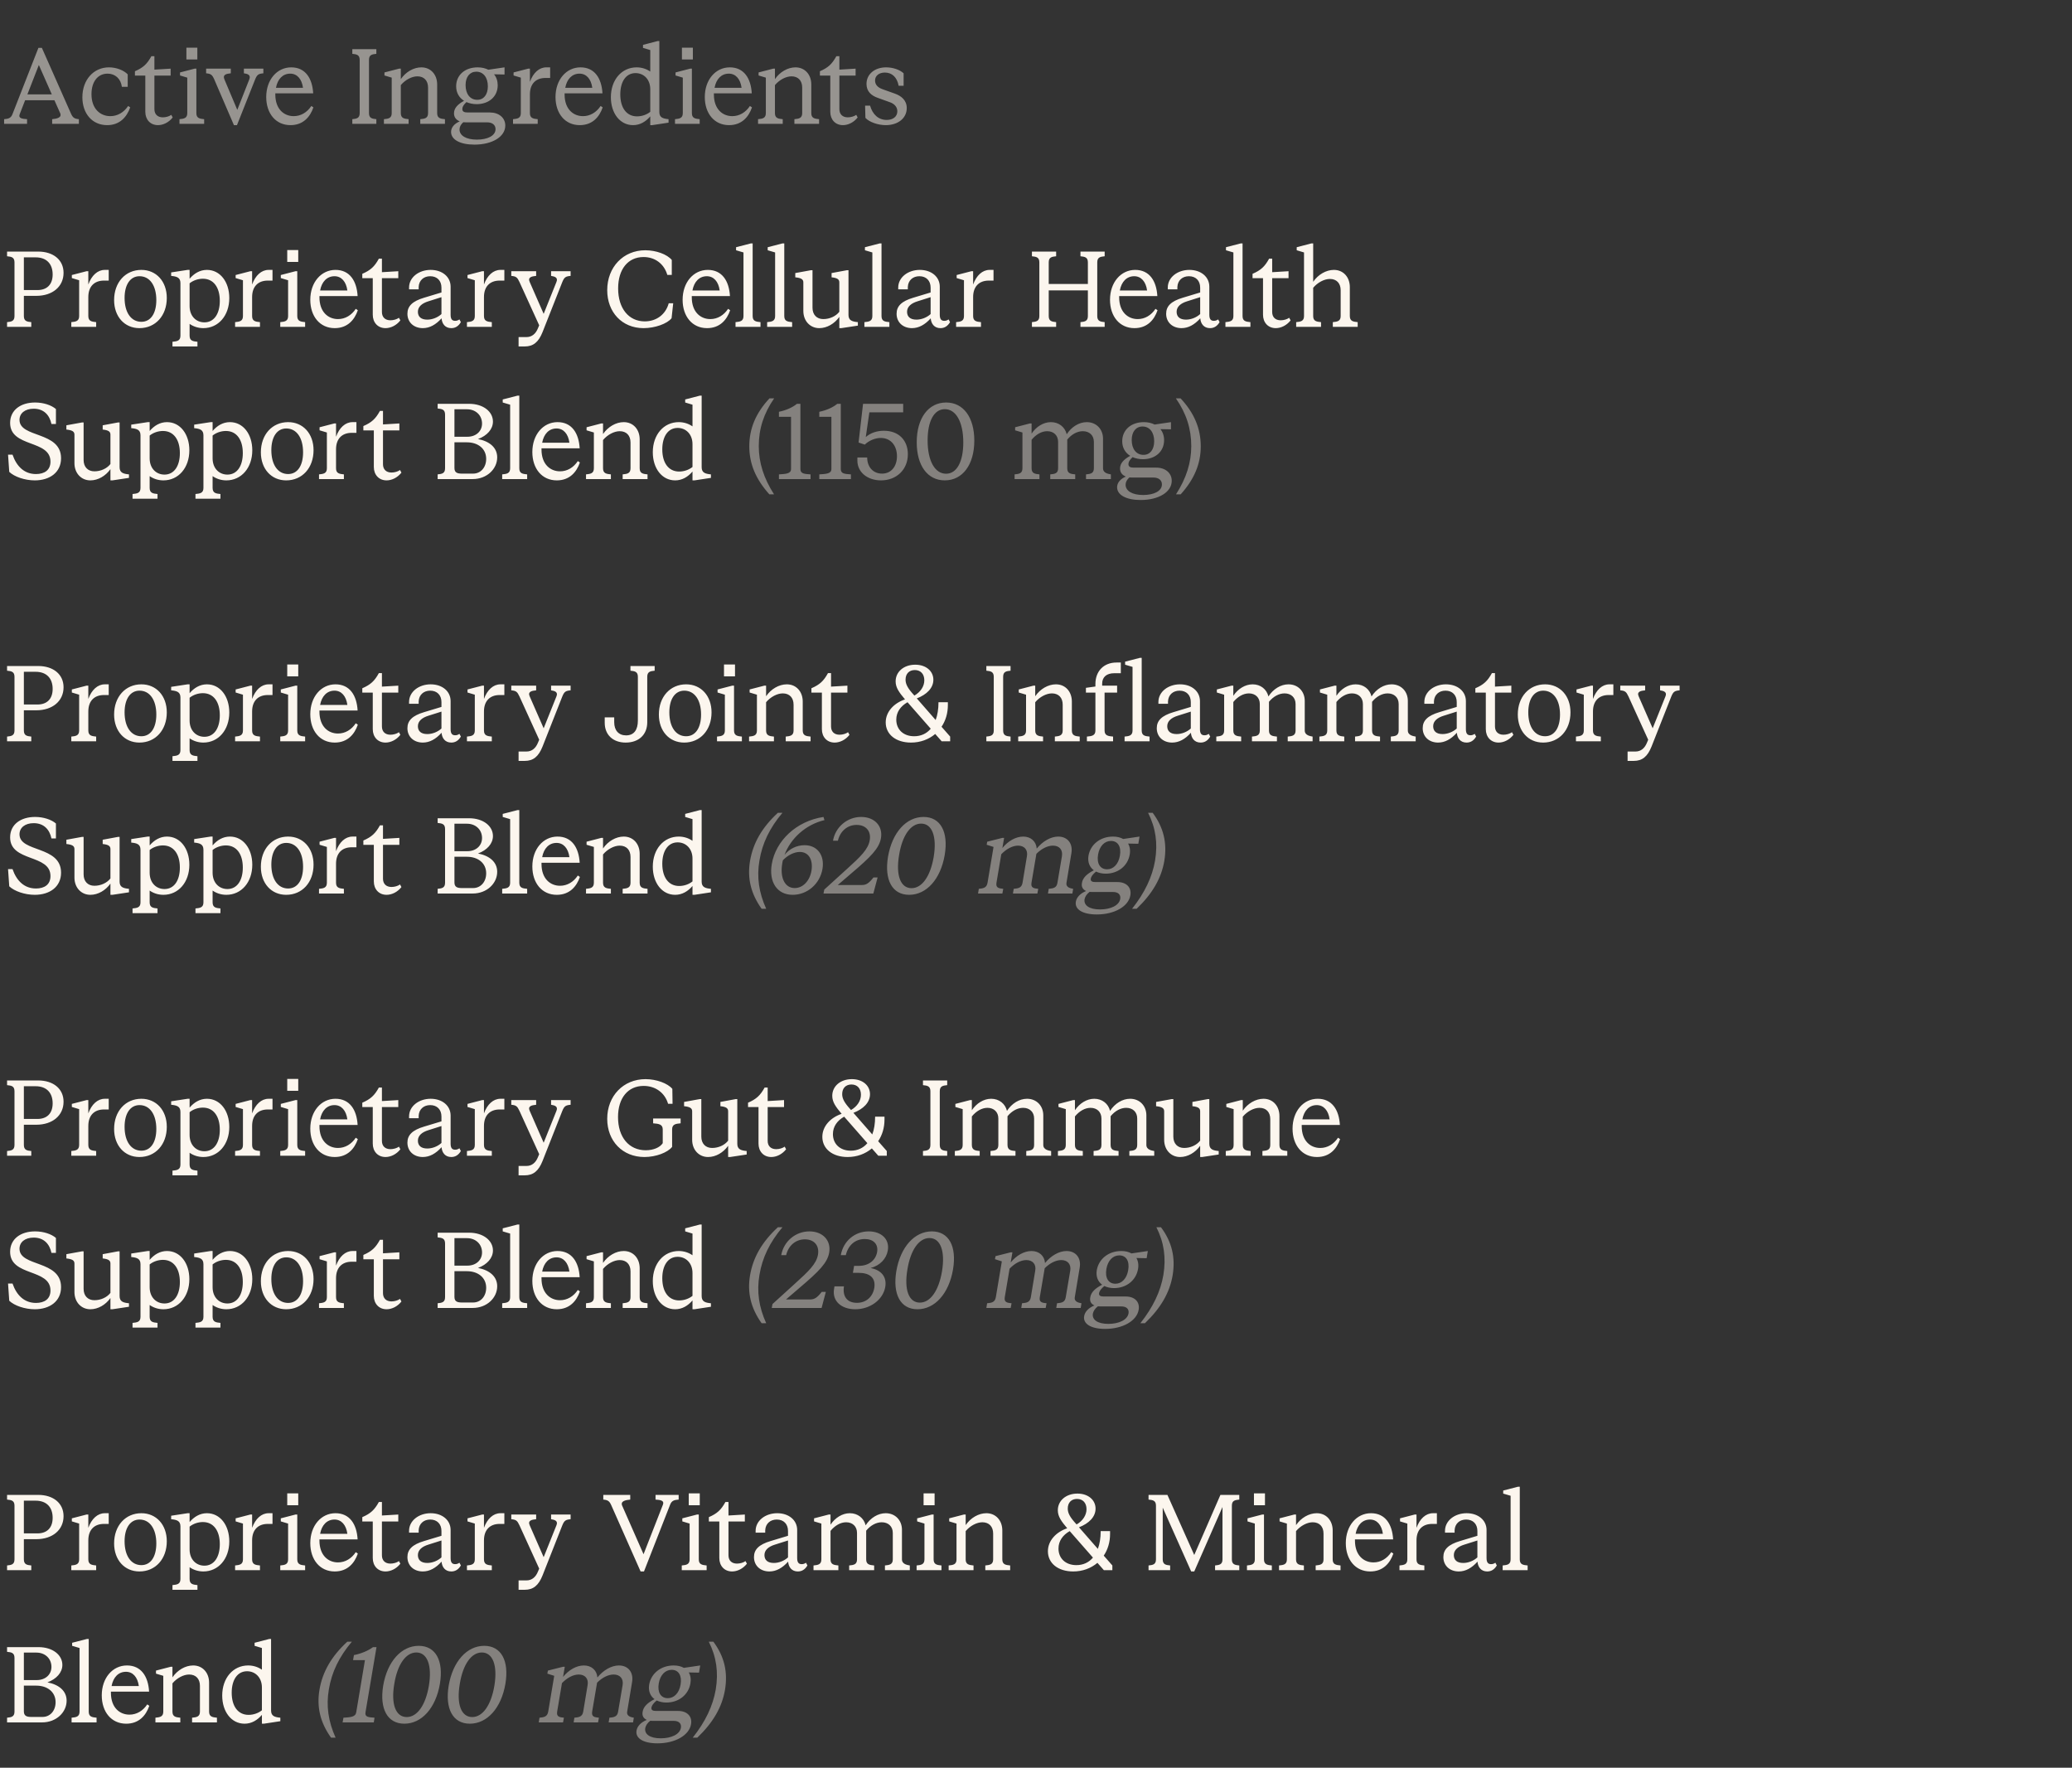 <svg width="245" height="209" viewBox="0 0 245 209" fill="none" xmlns="http://www.w3.org/2000/svg">
<rect x="0" y="0" width="245" height="209" fill="#333333" stroke="none"/>
<g opacity="0.5">
<path d="M0.487 14.091C0.999 14.053 1.293 13.964 1.472 13.503L4.542 5.661H4.952L8.367 13.375C8.598 13.912 8.777 14.04 9.327 14.091V14.642H6.167V14.091C6.717 14.04 7.344 13.912 7.114 13.375L6.436 11.853H2.969L2.329 13.503C2.137 13.976 2.598 14.053 3.199 14.091V14.642H0.487V14.091ZM3.237 11.162H6.129L4.593 7.682L3.237 11.162ZM12.671 14.795C10.893 14.795 9.741 13.414 9.741 11.495C9.741 9.448 11.059 7.964 12.889 7.964C13.758 7.964 14.641 8.309 15.102 8.795V10.266H14.411C14.283 9.294 13.605 8.706 12.722 8.706C11.558 8.706 10.816 9.665 10.816 11.136C10.816 12.915 11.903 13.733 13.042 13.733C13.886 13.733 14.641 13.298 15.153 12.531L15.396 12.697C14.986 13.848 14.155 14.795 12.671 14.795ZM18.68 14.795C17.771 14.795 17.183 14.13 17.183 13.222V8.936H15.955V8.424C16.927 8.002 17.387 7.58 17.899 6.646H18.257V8.232L20.176 8.117V8.936H18.257V12.902C18.257 13.503 18.628 13.874 19.255 13.874C19.613 13.874 20.01 13.759 20.253 13.58L20.419 13.887C19.959 14.475 19.294 14.795 18.68 14.795ZM21.223 14.091C21.76 14.04 22.144 13.976 22.144 13.375V9.179L21.287 8.923V8.565L23.014 8.117H23.218V13.375C23.218 13.976 23.602 14.04 24.139 14.091V14.642H21.223V14.091ZM22.041 7.03V5.635H23.334V7.03H22.041ZM25.333 9.384C25.09 8.834 24.936 8.718 24.373 8.667V8.117H27.29V8.667C26.766 8.718 26.292 8.821 26.535 9.384L28.058 12.991L29.478 9.384C29.708 8.821 29.209 8.718 28.838 8.667V8.117H31.141V8.667C30.565 8.718 30.399 8.821 30.169 9.384L28.02 14.795H27.661L25.333 9.384ZM34.345 14.795C32.605 14.795 31.48 13.414 31.48 11.469C31.48 9.435 32.746 7.964 34.435 7.964C36.098 7.964 36.929 9.243 37.032 11.034H32.554V11.175C32.554 12.915 33.59 13.733 34.729 13.733C35.573 13.733 36.315 13.286 36.814 12.531L37.057 12.697C36.661 13.848 35.829 14.795 34.345 14.795ZM32.631 10.382H35.829C35.688 9.333 35.126 8.706 34.319 8.706C33.437 8.706 32.823 9.345 32.631 10.382ZM41.66 14.091C42.172 14.04 42.53 13.976 42.53 13.375V7.081C42.53 6.48 42.172 6.416 41.66 6.365V5.814H44.5V6.365C43.988 6.416 43.63 6.48 43.63 7.081V13.375C43.63 13.976 43.988 14.04 44.5 14.091V14.642H41.66V14.091ZM45.397 14.091C45.934 14.04 46.318 13.976 46.318 13.375V9.179L45.461 8.923V8.565L47.188 8.117H47.392V9.358C47.968 8.514 48.902 7.964 49.823 7.964C50.923 7.964 51.691 8.808 51.691 9.985V13.375C51.691 13.976 52.075 14.04 52.612 14.091V14.642H49.695V14.091C50.233 14.04 50.616 13.976 50.616 13.375V10.356C50.616 9.537 50.143 9.025 49.35 9.025C48.697 9.025 47.917 9.435 47.392 10.062V13.375C47.392 13.976 47.776 14.04 48.314 14.091V14.642H45.397V14.091ZM56.1 17.098C54.386 17.098 53.337 16.497 53.337 15.601C53.337 15.077 53.708 14.629 54.36 14.347C53.951 14.181 53.682 13.874 53.682 13.401C53.682 12.799 54.104 12.339 54.872 11.917C54.296 11.559 53.938 10.97 53.938 10.202C53.938 8.898 54.949 7.964 56.484 7.964C56.957 7.964 57.392 8.066 57.737 8.245L59.657 7.964V8.808L58.416 8.782C58.697 9.128 58.85 9.576 58.85 10.075C58.85 11.418 57.814 12.313 56.356 12.313C55.921 12.313 55.512 12.224 55.153 12.07C54.795 12.403 54.667 12.646 54.667 12.889C54.667 13.209 54.91 13.298 55.294 13.298H57.929C58.991 13.298 59.746 13.925 59.746 14.846C59.746 16.164 58.211 17.098 56.1 17.098ZM56.433 11.802C57.188 11.802 57.686 11.2 57.686 10.202C57.686 9.153 57.149 8.475 56.318 8.475C55.55 8.475 55.051 9.089 55.051 10.062C55.051 11.111 55.588 11.802 56.433 11.802ZM54.335 15.307C54.335 16.023 55.102 16.509 56.394 16.509C57.648 16.509 58.595 16.049 58.595 15.268C58.595 14.77 58.211 14.463 57.597 14.463H55.051L54.782 14.45C54.488 14.706 54.335 15 54.335 15.307ZM60.663 14.091C61.201 14.04 61.584 13.976 61.584 13.375V9.179L60.727 8.923V8.565L62.455 8.117H62.659V9.678C63.043 8.616 63.746 7.964 64.591 7.964H65.051V9.217H64.501C63.35 9.217 62.659 9.921 62.659 11.149V13.375C62.659 13.976 63.043 14.04 63.58 14.091V14.642H60.663V14.091ZM68.551 14.795C66.811 14.795 65.686 13.414 65.686 11.469C65.686 9.435 66.952 7.964 68.641 7.964C70.304 7.964 71.135 9.243 71.238 11.034H66.76V11.175C66.76 12.915 67.796 13.733 68.935 13.733C69.779 13.733 70.521 13.286 71.02 12.531L71.263 12.697C70.867 13.848 70.035 14.795 68.551 14.795ZM66.837 10.382H70.035C69.895 9.333 69.332 8.706 68.526 8.706C67.643 8.706 67.029 9.345 66.837 10.382ZM74.855 14.795C73.307 14.795 72.232 13.388 72.232 11.495C72.232 9.435 73.511 7.964 75.277 7.964C75.891 7.964 76.454 8.156 76.889 8.463V5.917L76.032 5.661V5.303L77.759 4.855H77.963V13.247C77.963 13.9 78.385 14.027 79.051 14.091V14.501L77.119 14.795H76.889V13.759C76.364 14.373 75.686 14.795 74.855 14.795ZM73.345 11.162C73.345 12.735 74.074 13.759 75.328 13.759C75.904 13.759 76.479 13.554 76.889 13.222V10.548C76.889 9.384 76.121 8.642 75.149 8.642C74.023 8.642 73.345 9.64 73.345 11.162ZM79.815 14.091C80.353 14.04 80.737 13.976 80.737 13.375V9.179L79.879 8.923V8.565L81.606 8.117H81.811V13.375C81.811 13.976 82.195 14.04 82.732 14.091V14.642H79.815V14.091ZM80.634 7.03V5.635H81.926V7.03H80.634ZM86.204 14.795C84.464 14.795 83.338 13.414 83.338 11.469C83.338 9.435 84.605 7.964 86.294 7.964C87.957 7.964 88.788 9.243 88.891 11.034H84.413V11.175C84.413 12.915 85.449 13.733 86.588 13.733C87.432 13.733 88.174 13.286 88.673 12.531L88.916 12.697C88.52 13.848 87.688 14.795 86.204 14.795ZM84.49 10.382H87.688C87.547 9.333 86.984 8.706 86.178 8.706C85.296 8.706 84.682 9.345 84.49 10.382ZM89.635 14.091C90.172 14.04 90.556 13.976 90.556 13.375V9.179L89.699 8.923V8.565L91.426 8.117H91.631V9.358C92.206 8.514 93.14 7.964 94.061 7.964C95.162 7.964 95.929 8.808 95.929 9.985V13.375C95.929 13.976 96.313 14.04 96.85 14.091V14.642H93.933V14.091C94.471 14.04 94.855 13.976 94.855 13.375V10.356C94.855 9.537 94.381 9.025 93.588 9.025C92.936 9.025 92.155 9.435 91.631 10.062V13.375C91.631 13.976 92.014 14.04 92.552 14.091V14.642H89.635V14.091ZM99.672 14.795C98.764 14.795 98.176 14.13 98.176 13.222V8.936H96.948V8.424C97.92 8.002 98.38 7.58 98.892 6.646H99.25V8.232L101.169 8.117V8.936H99.25V12.902C99.25 13.503 99.621 13.874 100.248 13.874C100.606 13.874 101.003 13.759 101.246 13.58L101.412 13.887C100.952 14.475 100.287 14.795 99.672 14.795ZM104.736 14.795C103.814 14.795 102.791 14.437 102.33 13.938L102.292 12.492H102.881C103.175 13.529 103.866 14.181 104.851 14.181C105.58 14.181 106.104 13.797 106.104 13.158C106.104 12.62 105.721 12.249 105.183 12.07L103.763 11.559C103.047 11.303 102.458 10.829 102.458 9.921C102.458 8.757 103.443 7.964 104.774 7.964C105.58 7.964 106.399 8.245 106.846 8.667V10.139H106.258C106.079 9.153 105.49 8.578 104.633 8.578C103.942 8.578 103.469 8.949 103.469 9.524C103.469 10.011 103.802 10.356 104.352 10.548L105.785 11.06C106.552 11.328 107.217 11.84 107.217 12.774C107.217 13.989 106.168 14.795 104.736 14.795Z" fill="#FCF6EE"/>
</g>
<path d="M0.836 38.087C1.352 38.035 1.713 37.971 1.713 37.365V31.02C1.713 30.414 1.352 30.35 0.836 30.298V29.744H4.511C6.316 29.744 7.515 30.737 7.515 32.258C7.515 33.883 6.213 34.979 4.292 34.979H2.822V37.365C2.822 37.971 3.183 38.035 3.698 38.087V38.642H0.836V38.087ZM2.822 34.296H4.421C5.568 34.296 6.226 33.625 6.226 32.452C6.226 31.188 5.491 30.427 4.214 30.427H2.822V34.296ZM8.431 38.087C8.972 38.035 9.359 37.971 9.359 37.365V33.135L8.495 32.877V32.516L10.236 32.065H10.443V33.638C10.829 32.568 11.539 31.91 12.39 31.91H12.854V33.174H12.299C11.139 33.174 10.443 33.883 10.443 35.121V37.365C10.443 37.971 10.829 38.035 11.371 38.087V38.642H8.431V38.087ZM16.485 38.796C14.718 38.796 13.493 37.429 13.493 35.482C13.493 33.38 14.834 31.91 16.717 31.91C18.484 31.91 19.722 33.277 19.722 35.224C19.722 37.326 18.381 38.796 16.485 38.796ZM16.717 38.048C17.813 38.048 18.484 37.068 18.484 35.482C18.484 33.754 17.71 32.658 16.498 32.658C15.402 32.658 14.731 33.651 14.731 35.224C14.731 36.952 15.505 38.048 16.717 38.048ZM24.043 38.796C23.424 38.796 22.857 38.603 22.419 38.293V39.686C22.419 40.292 22.805 40.357 23.347 40.408V40.963H20.394V40.408C20.948 40.357 21.335 40.292 21.335 39.686V33.471C21.335 32.813 20.91 32.684 20.239 32.62V32.207L22.186 31.91H22.419V32.955C22.947 32.336 23.631 31.91 24.469 31.91C26.029 31.91 27.112 33.329 27.112 35.237C27.112 37.313 25.823 38.796 24.043 38.796ZM22.419 36.191C22.419 37.365 23.179 38.113 24.172 38.113C25.307 38.113 25.991 37.107 25.991 35.572C25.991 33.986 25.256 32.955 23.992 32.955C23.412 32.955 22.831 33.161 22.419 33.496V36.191ZM27.799 38.087C28.341 38.035 28.727 37.971 28.727 37.365V33.135L27.863 32.877V32.516L29.604 32.065H29.811V33.638C30.198 32.568 30.907 31.91 31.758 31.91H32.222V33.174H31.668C30.507 33.174 29.811 33.883 29.811 35.121V37.365C29.811 37.971 30.198 38.035 30.739 38.087V38.642H27.799V38.087ZM33.139 38.087C33.68 38.035 34.067 37.971 34.067 37.365V33.135L33.203 32.877V32.516L34.944 32.065H35.15V37.365C35.15 37.971 35.537 38.035 36.079 38.087V38.642H33.139V38.087ZM33.964 30.969V29.563H35.266V30.969H33.964ZM39.578 38.796C37.825 38.796 36.69 37.404 36.69 35.444C36.69 33.393 37.966 31.91 39.669 31.91C41.345 31.91 42.183 33.2 42.286 35.005H37.773V35.147C37.773 36.901 38.817 37.726 39.965 37.726C40.816 37.726 41.564 37.275 42.067 36.514L42.312 36.681C41.912 37.842 41.074 38.796 39.578 38.796ZM37.85 34.347H41.074C40.932 33.29 40.365 32.658 39.553 32.658C38.663 32.658 38.044 33.303 37.85 34.347ZM45.586 38.796C44.67 38.796 44.077 38.126 44.077 37.21V32.89H42.839V32.374C43.819 31.949 44.283 31.523 44.799 30.582H45.16V32.181L47.095 32.065V32.89H45.16V36.888C45.16 37.494 45.534 37.868 46.166 37.868C46.527 37.868 46.927 37.752 47.172 37.571L47.34 37.881C46.876 38.474 46.205 38.796 45.586 38.796ZM49.994 38.796C48.949 38.796 48.175 38.126 48.175 37.094C48.175 36.204 48.756 35.611 50.148 35.199L52.199 34.58V34.012C52.199 33.187 51.683 32.658 50.871 32.658C50.097 32.658 49.542 33.148 49.504 33.922V34.206H48.369V33.999C48.369 32.787 49.529 31.91 50.922 31.91C52.302 31.91 53.282 32.736 53.282 33.896V37.21C53.282 37.713 53.45 37.932 53.811 37.932C53.991 37.932 54.133 37.894 54.327 37.765L54.494 38.087C54.223 38.551 53.849 38.796 53.359 38.796C52.637 38.796 52.263 38.281 52.212 37.636C51.528 38.397 50.793 38.796 49.994 38.796ZM50.522 37.791C51.116 37.791 51.748 37.545 52.199 37.133V35.134L50.651 35.624C49.904 35.856 49.413 36.256 49.413 36.862C49.413 37.455 49.8 37.791 50.522 37.791ZM55.214 38.087C55.756 38.035 56.143 37.971 56.143 37.365V33.135L55.279 32.877V32.516L57.02 32.065H57.226V33.638C57.613 32.568 58.322 31.91 59.173 31.91H59.637V33.174H59.083C57.922 33.174 57.226 33.883 57.226 35.121V37.365C57.226 37.971 57.613 38.035 58.154 38.087V38.642H55.214V38.087ZM61.319 40.963V39.854H62.248C62.88 39.854 63.344 39.48 63.615 38.796L63.757 38.461L61.423 33.342C61.165 32.787 61.023 32.671 60.456 32.62V32.065H63.396V32.62C62.867 32.671 62.377 32.774 62.635 33.342L64.285 37.107L65.794 33.342C66.026 32.8 65.562 32.684 65.162 32.62V32.065H67.471V32.62C66.89 32.671 66.723 32.774 66.49 33.342L64.144 39.286C63.679 40.434 63.073 40.963 62.042 40.963H61.319ZM76.095 38.796C73.554 38.796 71.8 36.914 71.8 34.309C71.8 31.575 73.709 29.589 76.301 29.589C77.578 29.589 78.88 30.066 79.434 30.737V32.503H78.906C78.532 31.214 77.474 30.389 76.095 30.389C74.251 30.389 73.09 31.833 73.09 34.102C73.09 36.475 74.354 37.997 76.236 37.997C77.629 37.997 78.712 37.172 79.073 35.856H79.602L79.409 37.623C78.893 38.281 77.436 38.796 76.095 38.796ZM83.604 38.796C81.85 38.796 80.715 37.404 80.715 35.444C80.715 33.393 81.992 31.91 83.694 31.91C85.37 31.91 86.209 33.2 86.312 35.005H81.798V35.147C81.798 36.901 82.843 37.726 83.99 37.726C84.842 37.726 85.59 37.275 86.093 36.514L86.338 36.681C85.938 37.842 85.1 38.796 83.604 38.796ZM81.876 34.347H85.1C84.958 33.29 84.39 32.658 83.578 32.658C82.688 32.658 82.069 33.303 81.876 34.347ZM86.971 38.087C87.526 38.035 87.912 37.971 87.912 37.365V29.847L87.036 29.589V29.228L88.789 28.777H88.996V37.365C88.996 37.971 89.37 38.035 89.924 38.087V38.642H86.971V38.087ZM90.711 38.087C91.266 38.035 91.653 37.971 91.653 37.365V29.847L90.776 29.589V29.228L92.529 28.777H92.736V37.365C92.736 37.971 93.11 38.035 93.664 38.087V38.642H90.711V38.087ZM96.873 38.796C95.789 38.796 94.99 37.945 94.99 36.759V33.393C94.99 33.032 94.758 32.864 94.036 32.787V32.284L95.88 31.949H96.073V36.385C96.073 37.21 96.576 37.726 97.35 37.726C98.111 37.726 98.833 37.391 99.245 36.862V33.393C99.245 33.032 99.026 32.864 98.33 32.787V32.284L100.135 31.949H100.328V37.236C100.328 37.894 100.767 38.023 101.437 38.087V38.5L99.477 38.796H99.245V37.468C98.678 38.268 97.788 38.796 96.873 38.796ZM102.209 38.087C102.763 38.035 103.15 37.971 103.15 37.365V29.847L102.273 29.589V29.228L104.027 28.777H104.233V37.365C104.233 37.971 104.607 38.035 105.162 38.087V38.642H102.209V38.087ZM107.834 38.796C106.789 38.796 106.016 38.126 106.016 37.094C106.016 36.204 106.596 35.611 107.988 35.199L110.039 34.58V34.012C110.039 33.187 109.523 32.658 108.711 32.658C107.937 32.658 107.382 33.148 107.344 33.922V34.206H106.209V33.999C106.209 32.787 107.37 31.91 108.762 31.91C110.142 31.91 111.122 32.736 111.122 33.896V37.21C111.122 37.713 111.29 37.932 111.651 37.932C111.831 37.932 111.973 37.894 112.167 37.765L112.334 38.087C112.063 38.551 111.689 38.796 111.199 38.796C110.477 38.796 110.103 38.281 110.052 37.636C109.368 38.397 108.633 38.796 107.834 38.796ZM108.362 37.791C108.956 37.791 109.588 37.545 110.039 37.133V35.134L108.491 35.624C107.743 35.856 107.253 36.256 107.253 36.862C107.253 37.455 107.64 37.791 108.362 37.791ZM113.054 38.087C113.596 38.035 113.983 37.971 113.983 37.365V33.135L113.119 32.877V32.516L114.859 32.065H115.066V33.638C115.453 32.568 116.162 31.91 117.013 31.91H117.477V33.174H116.923C115.762 33.174 115.066 33.883 115.066 35.121V37.365C115.066 37.971 115.453 38.035 115.994 38.087V38.642H113.054V38.087ZM127.757 38.087C128.273 38.035 128.634 37.971 128.634 37.365V34.335H124.005V37.365C124.005 37.971 124.366 38.035 124.882 38.087V38.642H122.019V38.087C122.535 38.035 122.896 37.971 122.896 37.365V31.02C122.896 30.414 122.535 30.35 122.019 30.298V29.744H124.882V30.298C124.366 30.35 124.005 30.414 124.005 31.02V33.574H128.634V31.02C128.634 30.414 128.273 30.35 127.757 30.298V29.744H130.62V30.298C130.104 30.35 129.743 30.414 129.743 31.02V37.365C129.743 37.971 130.104 38.035 130.62 38.087V38.642H127.757V38.087ZM134.14 38.796C132.386 38.796 131.251 37.404 131.251 35.444C131.251 33.393 132.528 31.91 134.23 31.91C135.906 31.91 136.745 33.2 136.848 35.005H132.334V35.147C132.334 36.901 133.379 37.726 134.527 37.726C135.378 37.726 136.126 37.275 136.628 36.514L136.873 36.681C136.474 37.842 135.636 38.796 134.14 38.796ZM132.412 34.347H135.636C135.494 33.29 134.926 32.658 134.114 32.658C133.224 32.658 132.605 33.303 132.412 34.347ZM139.707 38.796C138.662 38.796 137.889 38.126 137.889 37.094C137.889 36.204 138.469 35.611 139.862 35.199L141.912 34.58V34.012C141.912 33.187 141.396 32.658 140.584 32.658C139.81 32.658 139.255 33.148 139.217 33.922V34.206H138.082V33.999C138.082 32.787 139.243 31.91 140.635 31.91C142.015 31.91 142.995 32.736 142.995 33.896V37.21C142.995 37.713 143.163 37.932 143.524 37.932C143.704 37.932 143.846 37.894 144.04 37.765L144.207 38.087C143.936 38.551 143.563 38.796 143.073 38.796C142.35 38.796 141.976 38.281 141.925 37.636C141.241 38.397 140.506 38.796 139.707 38.796ZM140.236 37.791C140.829 37.791 141.461 37.545 141.912 37.133V35.134L140.364 35.624C139.617 35.856 139.127 36.256 139.127 36.862C139.127 37.455 139.513 37.791 140.236 37.791ZM144.899 38.087C145.454 38.035 145.841 37.971 145.841 37.365V29.847L144.964 29.589V29.228L146.718 28.777H146.924V37.365C146.924 37.971 147.298 38.035 147.852 38.087V38.642H144.899V38.087ZM150.852 38.796C149.936 38.796 149.343 38.126 149.343 37.21V32.89H148.105V32.374C149.085 31.949 149.549 31.523 150.065 30.582H150.426V32.181L152.36 32.065V32.89H150.426V36.888C150.426 37.494 150.8 37.868 151.432 37.868C151.793 37.868 152.193 37.752 152.438 37.571L152.605 37.881C152.141 38.474 151.47 38.796 150.852 38.796ZM153.264 38.087C153.805 38.035 154.192 37.971 154.192 37.365V29.847L153.328 29.589V29.228L155.069 28.777H155.275V33.316C155.856 32.465 156.797 31.91 157.726 31.91C158.835 31.91 159.608 32.761 159.608 33.948V37.365C159.608 37.971 159.995 38.035 160.537 38.087V38.642H157.597V38.087C158.138 38.035 158.525 37.971 158.525 37.365V34.322C158.525 33.496 158.048 32.981 157.248 32.981C156.591 32.981 155.804 33.393 155.275 34.025V37.365C155.275 37.971 155.662 38.035 156.204 38.087V38.642H153.264V38.087ZM4.111 56.796C2.938 56.796 1.7 56.371 1.094 55.791L0.952 53.753H1.48C1.97 55.172 2.899 56.048 4.253 56.048C5.259 56.048 5.968 55.584 5.968 54.578C5.968 51.948 1.197 52.953 1.197 50.001C1.197 48.492 2.435 47.589 4.15 47.589C5.143 47.589 6.071 47.899 6.613 48.363V50.13H6.084C5.865 49.085 5.194 48.324 3.982 48.324C2.951 48.324 2.306 48.866 2.306 49.639C2.306 51.806 7.219 50.955 7.219 54.179C7.219 55.868 5.865 56.796 4.111 56.796ZM10.685 56.796C9.602 56.796 8.803 55.945 8.803 54.759V51.393C8.803 51.032 8.571 50.864 7.849 50.787V50.284L9.693 49.949H9.886V54.385C9.886 55.21 10.389 55.726 11.163 55.726C11.924 55.726 12.646 55.391 13.058 54.862V51.393C13.058 51.032 12.839 50.864 12.143 50.787V50.284L13.948 49.949H14.141V55.236C14.141 55.894 14.58 56.023 15.25 56.087V56.5L13.29 56.796H13.058V55.468C12.491 56.268 11.601 56.796 10.685 56.796ZM19.321 56.796C18.702 56.796 18.135 56.603 17.696 56.293V57.686C17.696 58.292 18.083 58.357 18.625 58.408V58.963H15.672V58.408C16.226 58.357 16.613 58.292 16.613 57.686V51.471C16.613 50.813 16.187 50.684 15.517 50.62V50.207L17.464 49.91H17.696V50.955C18.225 50.336 18.908 49.91 19.747 49.91C21.307 49.91 22.39 51.329 22.39 53.237C22.39 55.313 21.101 56.796 19.321 56.796ZM17.696 54.191C17.696 55.365 18.457 56.113 19.45 56.113C20.585 56.113 21.268 55.107 21.268 53.572C21.268 51.986 20.533 50.955 19.269 50.955C18.689 50.955 18.109 51.161 17.696 51.496V54.191ZM26.763 56.796C26.145 56.796 25.577 56.603 25.139 56.293V57.686C25.139 58.292 25.526 58.357 26.067 58.408V58.963H23.114V58.408C23.669 58.357 24.055 58.292 24.055 57.686V51.471C24.055 50.813 23.63 50.684 22.959 50.62V50.207L24.907 49.91H25.139V50.955C25.667 50.336 26.351 49.91 27.189 49.91C28.749 49.91 29.832 51.329 29.832 53.237C29.832 55.313 28.543 56.796 26.763 56.796ZM25.139 54.191C25.139 55.365 25.899 56.113 26.892 56.113C28.027 56.113 28.711 55.107 28.711 53.572C28.711 51.986 27.976 50.955 26.712 50.955C26.132 50.955 25.551 51.161 25.139 51.496V54.191ZM33.838 56.796C32.072 56.796 30.846 55.429 30.846 53.482C30.846 51.38 32.188 49.91 34.07 49.91C35.837 49.91 37.075 51.277 37.075 53.224C37.075 55.326 35.734 56.796 33.838 56.796ZM34.07 56.048C35.166 56.048 35.837 55.068 35.837 53.482C35.837 51.754 35.063 50.658 33.851 50.658C32.755 50.658 32.084 51.651 32.084 53.224C32.084 54.952 32.858 56.048 34.07 56.048ZM37.722 56.087C38.264 56.035 38.651 55.971 38.651 55.365V51.135L37.787 50.877V50.516L39.528 50.065H39.734V51.638C40.121 50.568 40.83 49.91 41.681 49.91H42.145V51.174H41.591C40.43 51.174 39.734 51.883 39.734 53.121V55.365C39.734 55.971 40.121 56.035 40.663 56.087V56.642H37.722V56.087ZM45.712 56.796C44.796 56.796 44.203 56.126 44.203 55.21V50.89H42.965V50.374C43.945 49.949 44.41 49.523 44.925 48.582H45.286V50.181L47.221 50.065V50.89H45.286V54.888C45.286 55.494 45.66 55.868 46.292 55.868C46.653 55.868 47.053 55.752 47.298 55.571L47.466 55.881C47.001 56.474 46.331 56.796 45.712 56.796ZM51.749 56.087C52.265 56.035 52.626 55.971 52.626 55.365V49.02C52.626 48.414 52.265 48.35 51.749 48.298V47.744H55.476C57.114 47.744 58.287 48.647 58.287 49.846C58.287 50.736 57.604 51.509 56.521 51.909C57.913 52.18 58.79 52.941 58.79 54.075C58.79 55.442 57.578 56.642 55.889 56.642H51.749V56.087ZM55.941 55.997C56.843 55.997 57.488 55.262 57.488 54.256C57.488 53.057 56.534 52.296 55.206 52.296H53.735V55.339C53.735 55.894 54.096 55.997 54.612 55.997H55.941ZM55.27 51.638C56.263 51.638 56.998 51.006 56.998 50.078C56.998 49.098 56.25 48.389 55.218 48.389H53.735V51.638H55.27ZM59.38 56.087C59.934 56.035 60.321 55.971 60.321 55.365V47.847L59.444 47.589V47.228L61.198 46.777H61.404V55.365C61.404 55.971 61.778 56.035 62.333 56.087V56.642H59.38V56.087ZM65.835 56.796C64.081 56.796 62.946 55.404 62.946 53.444C62.946 51.393 64.223 49.91 65.925 49.91C67.602 49.91 68.44 51.2 68.543 53.005H64.029V53.147C64.029 54.901 65.074 55.726 66.222 55.726C67.073 55.726 67.821 55.275 68.324 54.514L68.569 54.681C68.169 55.842 67.331 56.796 65.835 56.796ZM64.107 52.347H67.331C67.189 51.29 66.621 50.658 65.809 50.658C64.919 50.658 64.3 51.303 64.107 52.347ZM69.293 56.087C69.835 56.035 70.222 55.971 70.222 55.365V51.135L69.358 50.877V50.516L71.099 50.065H71.305V51.316C71.885 50.465 72.826 49.91 73.755 49.91C74.864 49.91 75.638 50.761 75.638 51.948V55.365C75.638 55.971 76.025 56.035 76.566 56.087V56.642H73.626V56.087C74.168 56.035 74.555 55.971 74.555 55.365V52.322C74.555 51.496 74.077 50.981 73.278 50.981C72.62 50.981 71.834 51.393 71.305 52.025V55.365C71.305 55.971 71.692 56.035 72.233 56.087V56.642H69.293V56.087ZM79.833 56.796C78.272 56.796 77.189 55.378 77.189 53.469C77.189 51.393 78.479 49.91 80.258 49.91C80.877 49.91 81.445 50.104 81.883 50.413V47.847L81.019 47.589V47.228L82.76 46.777H82.966V55.236C82.966 55.894 83.392 56.023 84.062 56.087V56.5L82.115 56.796H81.883V55.752C81.354 56.371 80.671 56.796 79.833 56.796ZM78.311 53.134C78.311 54.72 79.046 55.752 80.31 55.752C80.89 55.752 81.47 55.545 81.883 55.21V52.515C81.883 51.342 81.109 50.594 80.129 50.594C78.994 50.594 78.311 51.599 78.311 53.134Z" fill="#FCF6EE"/>
<path d="M90.972 58.447C89.36 56.654 88.599 54.836 88.599 52.773C88.599 50.658 89.373 48.827 90.985 47.099H91.539C90.302 48.892 89.721 50.697 89.721 52.747C89.721 54.694 90.302 56.538 91.526 58.447H90.972ZM92.103 56.087C92.915 56.035 93.534 56.01 93.534 55.455V49.278H92.103V48.685C92.967 48.505 93.715 48.169 94.231 47.744H94.643V55.455C94.643 56.01 95.095 56.035 95.843 56.087V56.642H92.103V56.087ZM96.876 56.087C97.688 56.035 98.307 56.01 98.307 55.455V49.278H96.876V48.685C97.74 48.505 98.488 48.169 99.003 47.744H99.416V55.455C99.416 56.01 99.867 56.035 100.615 56.087V56.642H96.876V56.087ZM104.177 56.796C102.552 56.796 101.379 55.816 101.379 54.462V54.088H102.539C102.539 55.249 103.274 55.997 104.293 55.997C105.389 55.997 106.06 55.133 106.06 53.934C106.06 52.773 105.402 51.78 104.138 51.78C103.48 51.78 102.745 52.09 102.255 52.567L101.52 52.322L102.049 47.744H106.795V48.75H102.797L102.371 51.677C102.9 51.2 103.661 50.929 104.512 50.929C106.292 50.929 107.349 52.077 107.349 53.702C107.349 55.52 106.008 56.796 104.177 56.796ZM111.71 56.796C109.673 56.796 108.396 55.043 108.396 52.296C108.396 49.433 109.776 47.589 111.878 47.589C113.915 47.589 115.205 49.343 115.205 52.09C115.205 54.952 113.812 56.796 111.71 56.796ZM111.865 56.01C113.128 56.01 113.902 54.604 113.902 52.309C113.902 49.897 113.038 48.376 111.723 48.376C110.446 48.376 109.685 49.781 109.685 52.077C109.685 54.501 110.549 56.01 111.865 56.01ZM119.968 56.087C120.509 56.035 120.896 55.971 120.896 55.365V51.135L120.032 50.877V50.516L121.773 50.065H121.979V51.264C122.521 50.452 123.372 49.91 124.262 49.91C125.203 49.91 125.925 50.49 126.132 51.342C126.699 50.465 127.589 49.91 128.504 49.91C129.626 49.91 130.426 50.736 130.426 51.87V55.365C130.426 55.971 131.122 56.035 131.354 56.087V56.642H128.414V56.087C128.956 56.035 129.343 55.971 129.343 55.365V52.244C129.343 51.471 128.814 50.981 128.04 50.981C127.395 50.981 126.725 51.329 126.196 51.974V55.365C126.196 55.971 126.583 56.035 127.138 56.087V56.642H124.185V56.087C124.739 56.035 125.113 55.971 125.113 55.365V52.244C125.113 51.471 124.584 50.981 123.823 50.981C123.153 50.981 122.482 51.38 121.979 51.999V55.365C121.979 55.971 122.366 56.035 122.908 56.087V56.642H119.968V56.087ZM134.875 59.117C133.147 59.117 132.089 58.511 132.089 57.609C132.089 57.08 132.463 56.629 133.121 56.345C132.708 56.177 132.437 55.868 132.437 55.391C132.437 54.785 132.863 54.32 133.637 53.895C133.056 53.534 132.695 52.941 132.695 52.167C132.695 50.852 133.714 49.91 135.261 49.91C135.739 49.91 136.177 50.013 136.525 50.194L138.459 49.91V50.761L137.209 50.736C137.492 51.084 137.647 51.535 137.647 52.038C137.647 53.392 136.602 54.295 135.132 54.295C134.694 54.295 134.281 54.204 133.92 54.05C133.559 54.385 133.43 54.63 133.43 54.875C133.43 55.197 133.675 55.288 134.062 55.288H136.719C137.789 55.288 138.55 55.919 138.55 56.848C138.55 58.176 137.002 59.117 134.875 59.117ZM135.21 53.779C135.971 53.779 136.474 53.173 136.474 52.167C136.474 51.109 135.932 50.426 135.094 50.426C134.32 50.426 133.817 51.045 133.817 52.025C133.817 53.083 134.359 53.779 135.21 53.779ZM133.095 57.312C133.095 58.034 133.869 58.524 135.171 58.524C136.435 58.524 137.389 58.06 137.389 57.273C137.389 56.771 137.002 56.461 136.383 56.461H133.817L133.546 56.448C133.25 56.706 133.095 57.003 133.095 57.312ZM139.054 58.447C140.279 56.538 140.859 54.694 140.859 52.747C140.859 50.697 140.279 48.892 139.041 47.099H139.596C141.208 48.827 141.981 50.658 141.981 52.773C141.981 54.836 141.22 56.654 139.609 58.447H139.054Z" fill="#FCF6EE" fill-opacity="0.4"/>
<path d="M0.836 87.087C1.352 87.035 1.713 86.971 1.713 86.365V80.02C1.713 79.414 1.352 79.35 0.836 79.298V78.744H4.511C6.316 78.744 7.515 79.737 7.515 81.258C7.515 82.883 6.213 83.979 4.292 83.979H2.822V86.365C2.822 86.971 3.183 87.035 3.698 87.087V87.642H0.836V87.087ZM2.822 83.296H4.421C5.568 83.296 6.226 82.625 6.226 81.452C6.226 80.188 5.491 79.427 4.214 79.427H2.822V83.296ZM8.431 87.087C8.972 87.035 9.359 86.971 9.359 86.365V82.135L8.495 81.877V81.516L10.236 81.065H10.443V82.638C10.829 81.568 11.539 80.91 12.39 80.91H12.854V82.174H12.299C11.139 82.174 10.443 82.883 10.443 84.121V86.365C10.443 86.971 10.829 87.035 11.371 87.087V87.642H8.431V87.087ZM16.485 87.796C14.718 87.796 13.493 86.429 13.493 84.482C13.493 82.38 14.834 80.91 16.717 80.91C18.484 80.91 19.722 82.277 19.722 84.224C19.722 86.326 18.381 87.796 16.485 87.796ZM16.717 87.048C17.813 87.048 18.484 86.068 18.484 84.482C18.484 82.754 17.71 81.658 16.498 81.658C15.402 81.658 14.731 82.651 14.731 84.224C14.731 85.952 15.505 87.048 16.717 87.048ZM24.043 87.796C23.424 87.796 22.857 87.603 22.419 87.293V88.686C22.419 89.292 22.805 89.357 23.347 89.408V89.963H20.394V89.408C20.948 89.357 21.335 89.292 21.335 88.686V82.471C21.335 81.813 20.91 81.684 20.239 81.62V81.207L22.186 80.91H22.419V81.955C22.947 81.336 23.631 80.91 24.469 80.91C26.029 80.91 27.112 82.329 27.112 84.237C27.112 86.313 25.823 87.796 24.043 87.796ZM22.419 85.192C22.419 86.365 23.179 87.113 24.172 87.113C25.307 87.113 25.991 86.107 25.991 84.573C25.991 82.986 25.256 81.955 23.992 81.955C23.412 81.955 22.831 82.161 22.419 82.496V85.192ZM27.799 87.087C28.341 87.035 28.727 86.971 28.727 86.365V82.135L27.863 81.877V81.516L29.604 81.065H29.811V82.638C30.198 81.568 30.907 80.91 31.758 80.91H32.222V82.174H31.668C30.507 82.174 29.811 82.883 29.811 84.121V86.365C29.811 86.971 30.198 87.035 30.739 87.087V87.642H27.799V87.087ZM33.139 87.087C33.68 87.035 34.067 86.971 34.067 86.365V82.135L33.203 81.877V81.516L34.944 81.065H35.15V86.365C35.15 86.971 35.537 87.035 36.079 87.087V87.642H33.139V87.087ZM33.964 79.969V78.563H35.266V79.969H33.964ZM39.578 87.796C37.825 87.796 36.69 86.404 36.69 84.444C36.69 82.393 37.966 80.91 39.669 80.91C41.345 80.91 42.183 82.2 42.286 84.005H37.773V84.147C37.773 85.901 38.817 86.726 39.965 86.726C40.816 86.726 41.564 86.275 42.067 85.514L42.312 85.681C41.912 86.842 41.074 87.796 39.578 87.796ZM37.85 83.347H41.074C40.932 82.29 40.365 81.658 39.553 81.658C38.663 81.658 38.044 82.303 37.85 83.347ZM45.586 87.796C44.67 87.796 44.077 87.126 44.077 86.21V81.89H42.839V81.374C43.819 80.949 44.283 80.523 44.799 79.582H45.16V81.181L47.095 81.065V81.89H45.16V85.888C45.16 86.494 45.534 86.868 46.166 86.868C46.527 86.868 46.927 86.752 47.172 86.571L47.34 86.881C46.876 87.474 46.205 87.796 45.586 87.796ZM49.994 87.796C48.949 87.796 48.175 87.126 48.175 86.094C48.175 85.204 48.756 84.611 50.148 84.199L52.199 83.58V83.012C52.199 82.187 51.683 81.658 50.871 81.658C50.097 81.658 49.542 82.148 49.504 82.922V83.206H48.369V82.999C48.369 81.787 49.529 80.91 50.922 80.91C52.302 80.91 53.282 81.736 53.282 82.896V86.21C53.282 86.713 53.45 86.932 53.811 86.932C53.991 86.932 54.133 86.894 54.327 86.765L54.494 87.087C54.223 87.551 53.849 87.796 53.359 87.796C52.637 87.796 52.263 87.281 52.212 86.636C51.528 87.397 50.793 87.796 49.994 87.796ZM50.522 86.79C51.116 86.79 51.748 86.546 52.199 86.133V84.134L50.651 84.624C49.904 84.856 49.413 85.256 49.413 85.862C49.413 86.455 49.8 86.79 50.522 86.79ZM55.214 87.087C55.756 87.035 56.143 86.971 56.143 86.365V82.135L55.279 81.877V81.516L57.02 81.065H57.226V82.638C57.613 81.568 58.322 80.91 59.173 80.91H59.637V82.174H59.083C57.922 82.174 57.226 82.883 57.226 84.121V86.365C57.226 86.971 57.613 87.035 58.154 87.087V87.642H55.214V87.087ZM61.319 89.963V88.854H62.248C62.88 88.854 63.344 88.48 63.615 87.796L63.757 87.461L61.423 82.342C61.165 81.787 61.023 81.671 60.456 81.62V81.065H63.396V81.62C62.867 81.671 62.377 81.774 62.635 82.342L64.285 86.107L65.794 82.342C66.026 81.8 65.562 81.684 65.162 81.62V81.065H67.471V81.62C66.89 81.671 66.723 81.774 66.49 82.342L64.144 88.286C63.679 89.434 63.073 89.963 62.042 89.963H61.319ZM73.98 87.796C72.484 87.796 71.504 86.881 71.504 85.462V84.817H72.626V85.385C72.626 86.378 73.167 86.945 74.031 86.945C74.96 86.945 75.424 86.3 75.424 85.192V80.02C75.424 79.414 75.063 79.35 74.547 79.298V78.744H77.41V79.298C76.894 79.35 76.533 79.414 76.533 80.02V85.398C76.533 86.855 75.54 87.796 73.98 87.796ZM80.899 87.796C79.132 87.796 77.907 86.429 77.907 84.482C77.907 82.38 79.248 80.91 81.131 80.91C82.897 80.91 84.135 82.277 84.135 84.224C84.135 86.326 82.794 87.796 80.899 87.796ZM81.131 87.048C82.227 87.048 82.897 86.068 82.897 84.482C82.897 82.754 82.124 81.658 80.912 81.658C79.815 81.658 79.145 82.651 79.145 84.224C79.145 85.952 79.918 87.048 81.131 87.048ZM84.783 87.087C85.324 87.035 85.711 86.971 85.711 86.365V82.135L84.847 81.877V81.516L86.588 81.065H86.794V86.365C86.794 86.971 87.181 87.035 87.723 87.087V87.642H84.783V87.087ZM85.608 79.969V78.563H86.91V79.969H85.608ZM88.573 87.087C89.115 87.035 89.502 86.971 89.502 86.365V82.135L88.638 81.877V81.516L90.379 81.065H90.585V82.316C91.165 81.465 92.106 80.91 93.035 80.91C94.144 80.91 94.918 81.761 94.918 82.948V86.365C94.918 86.971 95.305 87.035 95.846 87.087V87.642H92.906V87.087C93.448 87.035 93.835 86.971 93.835 86.365V83.322C93.835 82.496 93.357 81.981 92.558 81.981C91.9 81.981 91.114 82.393 90.585 83.025V86.365C90.585 86.971 90.972 87.035 91.513 87.087V87.642H88.573V87.087ZM98.691 87.796C97.775 87.796 97.182 87.126 97.182 86.21V81.89H95.944V81.374C96.924 80.949 97.388 80.523 97.904 79.582H98.265V81.181L100.2 81.065V81.89H98.265V85.888C98.265 86.494 98.639 86.868 99.271 86.868C99.632 86.868 100.032 86.752 100.277 86.571L100.445 86.881C99.981 87.474 99.31 87.796 98.691 87.796ZM107.72 87.796C105.915 87.796 104.729 86.816 104.729 85.411C104.729 84.147 105.709 83.128 107.011 82.69C106.328 81.877 105.902 81.31 105.902 80.562C105.902 79.414 106.882 78.589 108.223 78.589C109.487 78.589 110.364 79.337 110.364 80.369C110.364 81.349 109.577 82.122 108.404 82.574L110.635 85.127C110.854 84.547 110.97 83.838 110.97 83.025H112.079V83.36C112.079 84.34 111.808 85.217 111.331 85.927L112.35 87.087V87.642H111.344L110.583 86.778C109.822 87.422 108.829 87.796 107.72 87.796ZM105.979 85.088C105.979 86.236 106.805 87.048 108.094 87.048C108.894 87.048 109.564 86.739 110.054 86.159L107.308 83.025C106.495 83.489 105.979 84.186 105.979 85.088ZM107.076 80.356C107.076 80.794 107.243 81.22 107.811 81.89L108.12 82.239C108.855 81.813 109.294 81.142 109.294 80.433C109.294 79.685 108.855 79.221 108.172 79.221C107.501 79.221 107.076 79.659 107.076 80.356ZM116.629 87.087C117.145 87.035 117.506 86.971 117.506 86.365V80.02C117.506 79.414 117.145 79.35 116.629 79.298V78.744H119.492V79.298C118.976 79.35 118.615 79.414 118.615 80.02V86.365C118.615 86.971 118.976 87.035 119.492 87.087V87.642H116.629V87.087ZM120.396 87.087C120.938 87.035 121.324 86.971 121.324 86.365V82.135L120.46 81.877V81.516L122.201 81.065H122.408V82.316C122.988 81.465 123.929 80.91 124.858 80.91C125.967 80.91 126.74 81.761 126.74 82.948V86.365C126.74 86.971 127.127 87.035 127.669 87.087V87.642H124.729V87.087C125.27 87.035 125.657 86.971 125.657 86.365V83.322C125.657 82.496 125.18 81.981 124.381 81.981C123.723 81.981 122.936 82.393 122.408 83.025V86.365C122.408 86.971 122.794 87.035 123.336 87.087V87.642H120.396V87.087ZM128.519 87.087C129.112 87.035 129.525 86.971 129.525 86.365V81.89H128.403V81.323L129.525 81.168V80.872C129.525 79.35 130.518 78.331 132.014 78.331H132.529V79.595H131.756C130.853 79.595 130.324 80.046 130.324 80.833V81.065H132.091V81.89H130.608V86.365C130.608 86.971 131.021 87.035 131.614 87.087V87.642H128.519V87.087ZM132.974 87.087C133.528 87.035 133.915 86.971 133.915 86.365V78.847L133.038 78.589V78.228L134.792 77.777H134.998V86.365C134.998 86.971 135.372 87.035 135.927 87.087V87.642H132.974V87.087ZM138.599 87.796C137.554 87.796 136.78 87.126 136.78 86.094C136.78 85.204 137.361 84.611 138.753 84.199L140.804 83.58V83.012C140.804 82.187 140.288 81.658 139.476 81.658C138.702 81.658 138.147 82.148 138.109 82.922V83.206H136.974V82.999C136.974 81.787 138.134 80.91 139.527 80.91C140.907 80.91 141.887 81.736 141.887 82.896V86.21C141.887 86.713 142.055 86.932 142.416 86.932C142.596 86.932 142.738 86.894 142.931 86.765L143.099 87.087C142.828 87.551 142.454 87.796 141.964 87.796C141.242 87.796 140.868 87.281 140.817 86.636C140.133 87.397 139.398 87.796 138.599 87.796ZM139.127 86.79C139.721 86.79 140.352 86.546 140.804 86.133V84.134L139.256 84.624C138.508 84.856 138.018 85.256 138.018 85.862C138.018 86.455 138.405 86.79 139.127 86.79ZM143.819 87.087C144.361 87.035 144.747 86.971 144.747 86.365V82.135L143.884 81.877V81.516L145.624 81.065H145.831V82.264C146.372 81.452 147.223 80.91 148.113 80.91C149.055 80.91 149.777 81.49 149.983 82.342C150.55 81.465 151.44 80.91 152.356 80.91C153.478 80.91 154.277 81.736 154.277 82.87V86.365C154.277 86.971 154.973 87.035 155.206 87.087V87.642H152.265V87.087C152.807 87.035 153.194 86.971 153.194 86.365V83.244C153.194 82.471 152.665 81.981 151.891 81.981C151.247 81.981 150.576 82.329 150.047 82.974V86.365C150.047 86.971 150.434 87.035 150.989 87.087V87.642H148.036V87.087C148.59 87.035 148.964 86.971 148.964 86.365V83.244C148.964 82.471 148.436 81.981 147.675 81.981C147.004 81.981 146.334 82.38 145.831 82.999V86.365C145.831 86.971 146.218 87.035 146.759 87.087V87.642H143.819V87.087ZM156.009 87.087C156.551 87.035 156.938 86.971 156.938 86.365V82.135L156.074 81.877V81.516L157.814 81.065H158.021V82.264C158.562 81.452 159.413 80.91 160.303 80.91C161.245 80.91 161.967 81.49 162.173 82.342C162.74 81.465 163.63 80.91 164.546 80.91C165.668 80.91 166.467 81.736 166.467 82.87V86.365C166.467 86.971 167.164 87.035 167.396 87.087V87.642H164.456V87.087C164.997 87.035 165.384 86.971 165.384 86.365V83.244C165.384 82.471 164.855 81.981 164.082 81.981C163.437 81.981 162.766 82.329 162.238 82.974V86.365C162.238 86.971 162.624 87.035 163.179 87.087V87.642H160.226V87.087C160.78 87.035 161.154 86.971 161.154 86.365V83.244C161.154 82.471 160.626 81.981 159.865 81.981C159.194 81.981 158.524 82.38 158.021 82.999V86.365C158.021 86.971 158.408 87.035 158.949 87.087V87.642H156.009V87.087ZM170.044 87.796C168.999 87.796 168.225 87.126 168.225 86.094C168.225 85.204 168.806 84.611 170.198 84.199L172.249 83.58V83.012C172.249 82.187 171.733 81.658 170.92 81.658C170.147 81.658 169.592 82.148 169.554 82.922V83.206H168.419V82.999C168.419 81.787 169.579 80.91 170.972 80.91C172.352 80.91 173.332 81.736 173.332 82.896V86.21C173.332 86.713 173.5 86.932 173.861 86.932C174.041 86.932 174.183 86.894 174.376 86.765L174.544 87.087C174.273 87.551 173.899 87.796 173.409 87.796C172.687 87.796 172.313 87.281 172.262 86.636C171.578 87.397 170.843 87.796 170.044 87.796ZM170.572 86.79C171.165 86.79 171.797 86.546 172.249 86.133V84.134L170.701 84.624C169.953 84.856 169.463 85.256 169.463 85.862C169.463 86.455 169.85 86.79 170.572 86.79ZM177.196 87.796C176.281 87.796 175.687 87.126 175.687 86.21V81.89H174.45V81.374C175.43 80.949 175.894 80.523 176.41 79.582H176.771V81.181L178.705 81.065V81.89H176.771V85.888C176.771 86.494 177.145 86.868 177.777 86.868C178.138 86.868 178.537 86.752 178.782 86.571L178.95 86.881C178.486 87.474 177.815 87.796 177.196 87.796ZM182.462 87.796C180.695 87.796 179.47 86.429 179.47 84.482C179.47 82.38 180.811 80.91 182.694 80.91C184.461 80.91 185.698 82.277 185.698 84.224C185.698 86.326 184.357 87.796 182.462 87.796ZM182.694 87.048C183.79 87.048 184.461 86.068 184.461 84.482C184.461 82.754 183.687 81.658 182.475 81.658C181.379 81.658 180.708 82.651 180.708 84.224C180.708 85.952 181.482 87.048 182.694 87.048ZM186.346 87.087C186.887 87.035 187.274 86.971 187.274 86.365V82.135L186.41 81.877V81.516L188.151 81.065H188.358V82.638C188.744 81.568 189.454 80.91 190.305 80.91H190.769V82.174H190.214C189.054 82.174 188.358 82.883 188.358 84.121V86.365C188.358 86.971 188.744 87.035 189.286 87.087V87.642H186.346V87.087ZM192.451 89.963V88.854H193.38C194.012 88.854 194.476 88.48 194.747 87.796L194.888 87.461L192.554 82.342C192.296 81.787 192.155 81.671 191.587 81.62V81.065H194.527V81.62C193.999 81.671 193.509 81.774 193.767 82.342L195.417 86.107L196.926 82.342C197.158 81.8 196.694 81.684 196.294 81.62V81.065H198.602V81.62C198.022 81.671 197.854 81.774 197.622 82.342L195.275 88.286C194.811 89.434 194.205 89.963 193.173 89.963H192.451ZM4.111 105.796C2.938 105.796 1.7 105.371 1.094 104.791L0.952 102.753H1.48C1.97 104.172 2.899 105.048 4.253 105.048C5.259 105.048 5.968 104.584 5.968 103.578C5.968 100.948 1.197 101.954 1.197 99.001C1.197 97.492 2.435 96.589 4.15 96.589C5.143 96.589 6.071 96.899 6.613 97.363V99.129H6.084C5.865 98.085 5.194 97.324 3.982 97.324C2.951 97.324 2.306 97.866 2.306 98.639C2.306 100.806 7.219 99.955 7.219 103.179C7.219 104.868 5.865 105.796 4.111 105.796ZM10.685 105.796C9.602 105.796 8.803 104.945 8.803 103.759V100.393C8.803 100.032 8.571 99.865 7.849 99.787V99.284L9.693 98.949H9.886V103.385C9.886 104.21 10.389 104.726 11.163 104.726C11.924 104.726 12.646 104.391 13.058 103.862V100.393C13.058 100.032 12.839 99.865 12.143 99.787V99.284L13.948 98.949H14.141V104.236C14.141 104.894 14.58 105.023 15.25 105.087V105.5L13.29 105.796H13.058V104.468C12.491 105.268 11.601 105.796 10.685 105.796ZM19.321 105.796C18.702 105.796 18.135 105.603 17.696 105.293V106.686C17.696 107.292 18.083 107.357 18.625 107.408V107.963H15.672V107.408C16.226 107.357 16.613 107.292 16.613 106.686V100.471C16.613 99.813 16.187 99.684 15.517 99.62V99.207L17.464 98.91H17.696V99.955C18.225 99.336 18.908 98.91 19.747 98.91C21.307 98.91 22.39 100.329 22.39 102.237C22.39 104.313 21.101 105.796 19.321 105.796ZM17.696 103.191C17.696 104.365 18.457 105.113 19.45 105.113C20.585 105.113 21.268 104.107 21.268 102.573C21.268 100.986 20.533 99.955 19.269 99.955C18.689 99.955 18.109 100.161 17.696 100.496V103.191ZM26.763 105.796C26.145 105.796 25.577 105.603 25.139 105.293V106.686C25.139 107.292 25.526 107.357 26.067 107.408V107.963H23.114V107.408C23.669 107.357 24.055 107.292 24.055 106.686V100.471C24.055 99.813 23.63 99.684 22.959 99.62V99.207L24.907 98.91H25.139V99.955C25.667 99.336 26.351 98.91 27.189 98.91C28.749 98.91 29.832 100.329 29.832 102.237C29.832 104.313 28.543 105.796 26.763 105.796ZM25.139 103.191C25.139 104.365 25.899 105.113 26.892 105.113C28.027 105.113 28.711 104.107 28.711 102.573C28.711 100.986 27.976 99.955 26.712 99.955C26.132 99.955 25.551 100.161 25.139 100.496V103.191ZM33.838 105.796C32.072 105.796 30.846 104.429 30.846 102.482C30.846 100.38 32.188 98.91 34.07 98.91C35.837 98.91 37.075 100.277 37.075 102.224C37.075 104.326 35.734 105.796 33.838 105.796ZM34.07 105.048C35.166 105.048 35.837 104.068 35.837 102.482C35.837 100.754 35.063 99.658 33.851 99.658C32.755 99.658 32.084 100.651 32.084 102.224C32.084 103.952 32.858 105.048 34.07 105.048ZM37.722 105.087C38.264 105.036 38.651 104.971 38.651 104.365V100.135L37.787 99.877V99.516L39.528 99.065H39.734V100.638C40.121 99.568 40.83 98.91 41.681 98.91H42.145V100.174H41.591C40.43 100.174 39.734 100.883 39.734 102.121V104.365C39.734 104.971 40.121 105.036 40.663 105.087V105.642H37.722V105.087ZM45.712 105.796C44.796 105.796 44.203 105.126 44.203 104.21V99.89H42.965V99.374C43.945 98.949 44.41 98.523 44.925 97.582H45.286V99.181L47.221 99.065V99.89H45.286V103.888C45.286 104.494 45.66 104.868 46.292 104.868C46.653 104.868 47.053 104.752 47.298 104.571L47.466 104.881C47.001 105.474 46.331 105.796 45.712 105.796ZM51.749 105.087C52.265 105.036 52.626 104.971 52.626 104.365V98.02C52.626 97.414 52.265 97.35 51.749 97.298V96.744H55.476C57.114 96.744 58.287 97.647 58.287 98.846C58.287 99.736 57.604 100.509 56.521 100.909C57.913 101.18 58.79 101.941 58.79 103.075C58.79 104.442 57.578 105.642 55.889 105.642H51.749V105.087ZM55.941 104.997C56.843 104.997 57.488 104.262 57.488 103.256C57.488 102.057 56.534 101.296 55.206 101.296H53.735V104.339C53.735 104.894 54.096 104.997 54.612 104.997H55.941ZM55.27 100.638C56.263 100.638 56.998 100.006 56.998 99.078C56.998 98.098 56.25 97.389 55.218 97.389H53.735V100.638H55.27ZM59.38 105.087C59.934 105.036 60.321 104.971 60.321 104.365V96.847L59.444 96.589V96.228L61.198 95.777H61.404V104.365C61.404 104.971 61.778 105.036 62.333 105.087V105.642H59.38V105.087ZM65.835 105.796C64.081 105.796 62.946 104.404 62.946 102.444C62.946 100.393 64.223 98.91 65.925 98.91C67.602 98.91 68.44 100.2 68.543 102.005H64.029V102.147C64.029 103.901 65.074 104.726 66.222 104.726C67.073 104.726 67.821 104.275 68.324 103.514L68.569 103.682C68.169 104.842 67.331 105.796 65.835 105.796ZM64.107 101.347H67.331C67.189 100.29 66.621 99.658 65.809 99.658C64.919 99.658 64.3 100.303 64.107 101.347ZM69.293 105.087C69.835 105.036 70.222 104.971 70.222 104.365V100.135L69.358 99.877V99.516L71.099 99.065H71.305V100.316C71.885 99.465 72.826 98.91 73.755 98.91C74.864 98.91 75.638 99.761 75.638 100.948V104.365C75.638 104.971 76.025 105.036 76.566 105.087V105.642H73.626V105.087C74.168 105.036 74.555 104.971 74.555 104.365V101.322C74.555 100.496 74.077 99.981 73.278 99.981C72.62 99.981 71.834 100.393 71.305 101.025V104.365C71.305 104.971 71.692 105.036 72.233 105.087V105.642H69.293V105.087ZM79.833 105.796C78.272 105.796 77.189 104.378 77.189 102.469C77.189 100.393 78.479 98.91 80.258 98.91C80.877 98.91 81.445 99.104 81.883 99.413V96.847L81.019 96.589V96.228L82.76 95.777H82.966V104.236C82.966 104.894 83.392 105.023 84.062 105.087V105.5L82.115 105.796H81.883V104.752C81.354 105.371 80.671 105.796 79.833 105.796ZM78.311 102.134C78.311 103.72 79.046 104.752 80.31 104.752C80.89 104.752 81.47 104.546 81.883 104.21V101.515C81.883 100.342 81.109 99.594 80.129 99.594C78.994 99.594 78.311 100.6 78.311 102.134Z" fill="#FCF6EE"/>
<path d="M90.056 107.447C88.78 105.654 88.341 103.836 88.689 101.773C89.051 99.658 90.108 97.827 91.978 96.099H92.519C91.011 97.891 90.134 99.697 89.799 101.747C89.463 103.694 89.734 105.538 90.598 107.447H90.056ZM93.734 105.796C91.864 105.796 90.897 104.262 91.258 102.16C91.722 99.413 94.146 97.079 97.37 96.589L97.486 96.963C95.268 97.492 93.476 99.129 92.766 101.077C93.321 100.367 94.198 99.929 95.139 99.929C96.609 99.929 97.525 101.077 97.254 102.727C96.945 104.533 95.436 105.796 93.734 105.796ZM92.496 102.095C92.212 103.759 92.792 104.997 93.966 104.997C94.972 104.997 95.758 104.107 95.951 102.946C96.158 101.657 95.629 100.728 94.572 100.728C93.901 100.728 93.14 101.115 92.573 101.709C92.547 101.825 92.508 101.966 92.496 102.095ZM97.374 105.642L97.464 105.177L100.146 102.74C101.732 101.309 102.661 100.419 102.841 99.336C103.022 98.253 102.377 97.531 101.294 97.531C100.211 97.531 99.347 98.253 99.076 99.4H98.496C98.779 97.775 100.185 96.589 101.823 96.589C103.422 96.589 104.402 97.672 104.17 99.078C103.963 100.303 102.983 101.296 100.623 103.295L99.063 104.636H101.926C102.429 104.636 102.751 104.417 103.28 103.746H103.77L103.267 105.642H97.374ZM107.501 105.796C105.503 105.796 104.548 104.043 105 101.296C105.49 98.433 107.153 96.589 109.204 96.589C111.202 96.589 112.169 98.343 111.705 101.09C111.215 103.952 109.552 105.796 107.501 105.796ZM107.785 105.01C109.023 105.01 110.016 103.604 110.403 101.309C110.803 98.897 110.209 97.376 108.92 97.376C107.682 97.376 106.689 98.781 106.315 101.077C105.902 103.501 106.483 105.01 107.785 105.01ZM115.738 105.087C116.28 105.036 116.667 104.971 116.77 104.365L117.479 100.135L116.667 99.877L116.731 99.516L118.524 99.065H118.73L118.524 100.264C119.181 99.452 120.097 98.91 120.987 98.91C121.902 98.91 122.521 99.49 122.586 100.329C123.282 99.465 124.249 98.91 125.126 98.91C126.235 98.91 126.88 99.736 126.686 100.87L126.106 104.365C126.003 104.971 126.673 105.036 126.893 105.087L126.802 105.642H123.914L124.004 105.087C124.559 105.036 124.945 104.971 125.036 104.365L125.564 101.244C125.693 100.471 125.255 99.981 124.507 99.981C123.875 99.981 123.166 100.329 122.547 100.948L121.967 104.365C121.863 104.971 122.237 105.036 122.766 105.087L122.663 105.642H119.774L119.865 105.087C120.419 105.036 120.806 104.971 120.909 104.365L121.425 101.244C121.567 100.471 121.116 99.981 120.38 99.981C119.71 99.981 118.988 100.38 118.395 100.999L117.827 104.365C117.724 104.971 118.098 105.036 118.627 105.087L118.524 105.642H115.648L115.738 105.087ZM129.687 108.118C127.998 108.118 127.057 107.511 127.211 106.609C127.302 106.08 127.74 105.629 128.423 105.345C128.049 105.177 127.843 104.868 127.933 104.391C128.024 103.785 128.514 103.32 129.339 102.895C128.849 102.534 128.578 101.941 128.707 101.167C128.939 99.852 130.087 98.91 131.609 98.91C132.086 98.91 132.485 99.013 132.808 99.194L134.742 98.91L134.6 99.761L133.388 99.736C133.594 100.084 133.672 100.535 133.582 101.038C133.349 102.392 132.189 103.295 130.745 103.295C130.306 103.295 129.919 103.204 129.597 103.05C129.197 103.385 129.03 103.63 128.978 103.875C128.926 104.197 129.146 104.288 129.532 104.288H132.137C133.182 104.288 133.814 104.919 133.659 105.848C133.44 107.176 131.776 108.118 129.687 108.118ZM130.912 102.779C131.647 102.779 132.253 102.173 132.421 101.167C132.602 100.11 132.189 99.426 131.364 99.426C130.603 99.426 130.01 100.045 129.842 101.025C129.661 102.082 130.074 102.779 130.912 102.779ZM128.243 106.312C128.127 107.034 128.797 107.524 130.074 107.524C131.312 107.524 132.331 107.06 132.46 106.273C132.537 105.771 132.215 105.461 131.609 105.461H129.094L128.836 105.448C128.501 105.706 128.307 106.003 128.243 106.312ZM133.858 107.447C135.367 105.538 136.244 103.694 136.579 101.747C136.915 99.697 136.657 97.891 135.754 96.099H136.296C137.585 97.827 138.023 99.658 137.675 101.773C137.327 103.836 136.27 105.654 134.4 107.447H133.858Z" fill="#FCF6EE" fill-opacity="0.4"/>
<path d="M0.836 136.087C1.352 136.036 1.713 135.971 1.713 135.365V129.02C1.713 128.414 1.352 128.35 0.836 128.298V127.744H4.511C6.316 127.744 7.515 128.737 7.515 130.258C7.515 131.883 6.213 132.979 4.292 132.979H2.822V135.365C2.822 135.971 3.183 136.036 3.698 136.087V136.642H0.836V136.087ZM2.822 132.296H4.421C5.568 132.296 6.226 131.625 6.226 130.452C6.226 129.188 5.491 128.427 4.214 128.427H2.822V132.296ZM8.431 136.087C8.972 136.036 9.359 135.971 9.359 135.365V131.135L8.495 130.877V130.516L10.236 130.065H10.443V131.638C10.829 130.568 11.539 129.91 12.39 129.91H12.854V131.174H12.299C11.139 131.174 10.443 131.883 10.443 133.121V135.365C10.443 135.971 10.829 136.036 11.371 136.087V136.642H8.431V136.087ZM16.485 136.796C14.718 136.796 13.493 135.429 13.493 133.482C13.493 131.38 14.834 129.91 16.717 129.91C18.484 129.91 19.722 131.277 19.722 133.224C19.722 135.326 18.381 136.796 16.485 136.796ZM16.717 136.048C17.813 136.048 18.484 135.068 18.484 133.482C18.484 131.754 17.71 130.658 16.498 130.658C15.402 130.658 14.731 131.651 14.731 133.224C14.731 134.952 15.505 136.048 16.717 136.048ZM24.043 136.796C23.424 136.796 22.857 136.603 22.419 136.293V137.686C22.419 138.292 22.805 138.357 23.347 138.408V138.963H20.394V138.408C20.948 138.357 21.335 138.292 21.335 137.686V131.471C21.335 130.813 20.91 130.684 20.239 130.619V130.207L22.186 129.91H22.419V130.955C22.947 130.336 23.631 129.91 24.469 129.91C26.029 129.91 27.112 131.329 27.112 133.237C27.112 135.313 25.823 136.796 24.043 136.796ZM22.419 134.191C22.419 135.365 23.179 136.113 24.172 136.113C25.307 136.113 25.991 135.107 25.991 133.573C25.991 131.986 25.256 130.955 23.992 130.955C23.412 130.955 22.831 131.161 22.419 131.496V134.191ZM27.799 136.087C28.341 136.036 28.727 135.971 28.727 135.365V131.135L27.863 130.877V130.516L29.604 130.065H29.811V131.638C30.198 130.568 30.907 129.91 31.758 129.91H32.222V131.174H31.668C30.507 131.174 29.811 131.883 29.811 133.121V135.365C29.811 135.971 30.198 136.036 30.739 136.087V136.642H27.799V136.087ZM33.139 136.087C33.68 136.036 34.067 135.971 34.067 135.365V131.135L33.203 130.877V130.516L34.944 130.065H35.15V135.365C35.15 135.971 35.537 136.036 36.079 136.087V136.642H33.139V136.087ZM33.964 128.969V127.563H35.266V128.969H33.964ZM39.578 136.796C37.825 136.796 36.69 135.404 36.69 133.444C36.69 131.393 37.966 129.91 39.669 129.91C41.345 129.91 42.183 131.2 42.286 133.005H37.773V133.147C37.773 134.901 38.817 135.726 39.965 135.726C40.816 135.726 41.564 135.275 42.067 134.514L42.312 134.682C41.912 135.842 41.074 136.796 39.578 136.796ZM37.85 132.347H41.074C40.932 131.29 40.365 130.658 39.553 130.658C38.663 130.658 38.044 131.303 37.85 132.347ZM45.586 136.796C44.67 136.796 44.077 136.126 44.077 135.21V130.89H42.839V130.374C43.819 129.949 44.283 129.523 44.799 128.582H45.16V130.181L47.095 130.065V130.89H45.16V134.888C45.16 135.494 45.534 135.868 46.166 135.868C46.527 135.868 46.927 135.752 47.172 135.571L47.34 135.881C46.876 136.474 46.205 136.796 45.586 136.796ZM49.994 136.796C48.949 136.796 48.175 136.126 48.175 135.094C48.175 134.204 48.756 133.611 50.148 133.199L52.199 132.58V132.012C52.199 131.187 51.683 130.658 50.871 130.658C50.097 130.658 49.542 131.148 49.504 131.922V132.206H48.369V131.999C48.369 130.787 49.529 129.91 50.922 129.91C52.302 129.91 53.282 130.736 53.282 131.896V135.21C53.282 135.713 53.45 135.932 53.811 135.932C53.991 135.932 54.133 135.894 54.327 135.765L54.494 136.087C54.223 136.551 53.849 136.796 53.359 136.796C52.637 136.796 52.263 136.281 52.212 135.636C51.528 136.397 50.793 136.796 49.994 136.796ZM50.522 135.791C51.116 135.791 51.748 135.546 52.199 135.133V133.134L50.651 133.624C49.904 133.856 49.413 134.256 49.413 134.862C49.413 135.455 49.8 135.791 50.522 135.791ZM55.214 136.087C55.756 136.036 56.143 135.971 56.143 135.365V131.135L55.279 130.877V130.516L57.02 130.065H57.226V131.638C57.613 130.568 58.322 129.91 59.173 129.91H59.637V131.174H59.083C57.922 131.174 57.226 131.883 57.226 133.121V135.365C57.226 135.971 57.613 136.036 58.154 136.087V136.642H55.214V136.087ZM61.319 138.963V137.854H62.248C62.88 137.854 63.344 137.48 63.615 136.796L63.757 136.461L61.423 131.342C61.165 130.787 61.023 130.671 60.456 130.619V130.065H63.396V130.619C62.867 130.671 62.377 130.774 62.635 131.342L64.285 135.107L65.794 131.342C66.026 130.8 65.562 130.684 65.162 130.619V130.065H67.471V130.619C66.89 130.671 66.723 130.774 66.49 131.342L64.144 137.286C63.679 138.434 63.073 138.963 62.042 138.963H61.319ZM76.198 136.796C73.619 136.796 71.8 134.914 71.8 132.283C71.8 129.575 73.709 127.589 76.327 127.589C77.616 127.589 78.944 128.079 79.499 128.737L79.525 130.503H78.996C78.622 129.214 77.513 128.389 76.107 128.389C74.251 128.389 73.077 129.82 73.077 132.077C73.077 134.462 74.379 135.997 76.353 135.997C77.268 135.997 78.042 135.662 78.364 135.159V133.534C78.364 132.928 77.9 132.863 77.229 132.812V132.244H80.479V132.812C79.886 132.863 79.473 132.928 79.473 133.534V135.597C78.931 136.281 77.539 136.796 76.198 136.796ZM83.725 136.796C82.642 136.796 81.843 135.945 81.843 134.759V131.393C81.843 131.032 81.611 130.865 80.888 130.787V130.284L82.732 129.949H82.926V134.385C82.926 135.21 83.429 135.726 84.203 135.726C84.963 135.726 85.685 135.391 86.098 134.862V131.393C86.098 131.032 85.879 130.865 85.183 130.787V130.284L86.988 129.949H87.181V135.236C87.181 135.894 87.62 136.023 88.29 136.087V136.5L86.33 136.796H86.098V135.468C85.531 136.268 84.641 136.796 83.725 136.796ZM91.198 136.796C90.282 136.796 89.689 136.126 89.689 135.21V130.89H88.451V130.374C89.431 129.949 89.896 129.523 90.412 128.582H90.772V130.181L92.707 130.065V130.89H90.772V134.888C90.772 135.494 91.147 135.868 91.778 135.868C92.139 135.868 92.539 135.752 92.784 135.571L92.952 135.881C92.488 136.474 91.817 136.796 91.198 136.796ZM100.227 136.796C98.422 136.796 97.236 135.816 97.236 134.411C97.236 133.147 98.216 132.128 99.518 131.69C98.835 130.877 98.409 130.31 98.409 129.562C98.409 128.414 99.389 127.589 100.73 127.589C101.994 127.589 102.871 128.337 102.871 129.369C102.871 130.349 102.084 131.122 100.911 131.574L103.142 134.127C103.361 133.547 103.477 132.837 103.477 132.025H104.586V132.36C104.586 133.34 104.315 134.217 103.838 134.927L104.857 136.087V136.642H103.851L103.09 135.778C102.329 136.422 101.336 136.796 100.227 136.796ZM98.487 134.088C98.487 135.236 99.312 136.048 100.601 136.048C101.401 136.048 102.071 135.739 102.561 135.159L99.815 132.025C99.002 132.489 98.487 133.186 98.487 134.088ZM99.583 129.356C99.583 129.794 99.75 130.22 100.318 130.89L100.627 131.238C101.362 130.813 101.801 130.142 101.801 129.433C101.801 128.685 101.362 128.221 100.679 128.221C100.008 128.221 99.583 128.659 99.583 129.356ZM109.136 136.087C109.652 136.036 110.013 135.971 110.013 135.365V129.02C110.013 128.414 109.652 128.35 109.136 128.298V127.744H111.999V128.298C111.483 128.35 111.122 128.414 111.122 129.02V135.365C111.122 135.971 111.483 136.036 111.999 136.087V136.642H109.136V136.087ZM112.903 136.087C113.445 136.036 113.831 135.971 113.831 135.365V131.135L112.967 130.877V130.516L114.708 130.065H114.915V131.264C115.456 130.452 116.307 129.91 117.197 129.91C118.139 129.91 118.861 130.491 119.067 131.342C119.634 130.465 120.524 129.91 121.44 129.91C122.562 129.91 123.361 130.736 123.361 131.87V135.365C123.361 135.971 124.057 136.036 124.29 136.087V136.642H121.349V136.087C121.891 136.036 122.278 135.971 122.278 135.365V132.244C122.278 131.471 121.749 130.981 120.975 130.981C120.331 130.981 119.66 131.329 119.131 131.973V135.365C119.131 135.971 119.518 136.036 120.073 136.087V136.642H117.12V136.087C117.674 136.036 118.048 135.971 118.048 135.365V132.244C118.048 131.471 117.52 130.981 116.759 130.981C116.088 130.981 115.418 131.38 114.915 131.999V135.365C114.915 135.971 115.302 136.036 115.843 136.087V136.642H112.903V136.087ZM125.093 136.087C125.635 136.036 126.022 135.971 126.022 135.365V131.135L125.158 130.877V130.516L126.898 130.065H127.105V131.264C127.646 130.452 128.497 129.91 129.387 129.91C130.329 129.91 131.051 130.491 131.257 131.342C131.824 130.465 132.714 129.91 133.63 129.91C134.752 129.91 135.551 130.736 135.551 131.87V135.365C135.551 135.971 136.248 136.036 136.48 136.087V136.642H133.54V136.087C134.081 136.036 134.468 135.971 134.468 135.365V132.244C134.468 131.471 133.939 130.981 133.166 130.981C132.521 130.981 131.85 131.329 131.322 131.973V135.365C131.322 135.971 131.708 136.036 132.263 136.087V136.642H129.31V136.087C129.864 136.036 130.238 135.971 130.238 135.365V132.244C130.238 131.471 129.71 130.981 128.949 130.981C128.278 130.981 127.608 131.38 127.105 131.999V135.365C127.105 135.971 127.492 136.036 128.033 136.087V136.642H125.093V136.087ZM139.538 136.796C138.455 136.796 137.655 135.945 137.655 134.759V131.393C137.655 131.032 137.423 130.865 136.701 130.787V130.284L138.545 129.949H138.738V134.385C138.738 135.21 139.241 135.726 140.015 135.726C140.776 135.726 141.498 135.391 141.911 134.862V131.393C141.911 131.032 141.691 130.865 140.995 130.787V130.284L142.8 129.949H142.994V135.236C142.994 135.894 143.432 136.023 144.103 136.087V136.5L142.143 136.796H141.911V135.468C141.343 136.268 140.453 136.796 139.538 136.796ZM144.94 136.087C145.481 136.036 145.868 135.971 145.868 135.365V131.135L145.004 130.877V130.516L146.745 130.065H146.951V131.316C147.532 130.465 148.473 129.91 149.402 129.91C150.511 129.91 151.284 130.761 151.284 131.948V135.365C151.284 135.971 151.671 136.036 152.213 136.087V136.642H149.273V136.087C149.814 136.036 150.201 135.971 150.201 135.365V132.322C150.201 131.496 149.724 130.981 148.924 130.981C148.267 130.981 147.48 131.393 146.951 132.025V135.365C146.951 135.971 147.338 136.036 147.88 136.087V136.642H144.94V136.087ZM155.724 136.796C153.97 136.796 152.836 135.404 152.836 133.444C152.836 131.393 154.112 129.91 155.814 129.91C157.491 129.91 158.329 131.2 158.432 133.005H153.919V133.147C153.919 134.901 154.963 135.726 156.111 135.726C156.962 135.726 157.71 135.275 158.213 134.514L158.458 134.682C158.058 135.842 157.22 136.796 155.724 136.796ZM153.996 132.347H157.22C157.078 131.29 156.511 130.658 155.698 130.658C154.809 130.658 154.19 131.303 153.996 132.347ZM4.111 154.796C2.938 154.796 1.7 154.371 1.094 153.791L0.952 151.753H1.48C1.97 153.172 2.899 154.048 4.253 154.048C5.259 154.048 5.968 153.584 5.968 152.578C5.968 149.948 1.197 150.954 1.197 148.001C1.197 146.492 2.435 145.589 4.15 145.589C5.143 145.589 6.071 145.899 6.613 146.363V148.129H6.084C5.865 147.085 5.194 146.324 3.982 146.324C2.951 146.324 2.306 146.866 2.306 147.639C2.306 149.806 7.219 148.955 7.219 152.179C7.219 153.868 5.865 154.796 4.111 154.796ZM10.685 154.796C9.602 154.796 8.803 153.945 8.803 152.759V149.393C8.803 149.032 8.571 148.865 7.849 148.787V148.284L9.693 147.949H9.886V152.385C9.886 153.21 10.389 153.726 11.163 153.726C11.924 153.726 12.646 153.391 13.058 152.862V149.393C13.058 149.032 12.839 148.865 12.143 148.787V148.284L13.948 147.949H14.141V153.236C14.141 153.894 14.58 154.023 15.25 154.087V154.5L13.29 154.796H13.058V153.468C12.491 154.268 11.601 154.796 10.685 154.796ZM19.321 154.796C18.702 154.796 18.135 154.603 17.696 154.293V155.686C17.696 156.292 18.083 156.357 18.625 156.408V156.963H15.672V156.408C16.226 156.357 16.613 156.292 16.613 155.686V149.471C16.613 148.813 16.187 148.684 15.517 148.619V148.207L17.464 147.91H17.696V148.955C18.225 148.336 18.908 147.91 19.747 147.91C21.307 147.91 22.39 149.329 22.39 151.237C22.39 153.313 21.101 154.796 19.321 154.796ZM17.696 152.191C17.696 153.365 18.457 154.113 19.45 154.113C20.585 154.113 21.268 153.107 21.268 151.573C21.268 149.986 20.533 148.955 19.269 148.955C18.689 148.955 18.109 149.161 17.696 149.496V152.191ZM26.763 154.796C26.145 154.796 25.577 154.603 25.139 154.293V155.686C25.139 156.292 25.526 156.357 26.067 156.408V156.963H23.114V156.408C23.669 156.357 24.055 156.292 24.055 155.686V149.471C24.055 148.813 23.63 148.684 22.959 148.619V148.207L24.907 147.91H25.139V148.955C25.667 148.336 26.351 147.91 27.189 147.91C28.749 147.91 29.832 149.329 29.832 151.237C29.832 153.313 28.543 154.796 26.763 154.796ZM25.139 152.191C25.139 153.365 25.899 154.113 26.892 154.113C28.027 154.113 28.711 153.107 28.711 151.573C28.711 149.986 27.976 148.955 26.712 148.955C26.132 148.955 25.551 149.161 25.139 149.496V152.191ZM33.838 154.796C32.072 154.796 30.846 153.429 30.846 151.482C30.846 149.38 32.188 147.91 34.07 147.91C35.837 147.91 37.075 149.277 37.075 151.224C37.075 153.326 35.734 154.796 33.838 154.796ZM34.07 154.048C35.166 154.048 35.837 153.068 35.837 151.482C35.837 149.754 35.063 148.658 33.851 148.658C32.755 148.658 32.084 149.651 32.084 151.224C32.084 152.952 32.858 154.048 34.07 154.048ZM37.722 154.087C38.264 154.036 38.651 153.971 38.651 153.365V149.135L37.787 148.877V148.516L39.528 148.065H39.734V149.638C40.121 148.568 40.83 147.91 41.681 147.91H42.145V149.174H41.591C40.43 149.174 39.734 149.883 39.734 151.121V153.365C39.734 153.971 40.121 154.036 40.663 154.087V154.642H37.722V154.087ZM45.712 154.796C44.796 154.796 44.203 154.126 44.203 153.21V148.89H42.965V148.374C43.945 147.949 44.41 147.523 44.925 146.582H45.286V148.181L47.221 148.065V148.89H45.286V152.888C45.286 153.494 45.66 153.868 46.292 153.868C46.653 153.868 47.053 153.752 47.298 153.571L47.466 153.881C47.001 154.474 46.331 154.796 45.712 154.796ZM51.749 154.087C52.265 154.036 52.626 153.971 52.626 153.365V147.02C52.626 146.414 52.265 146.35 51.749 146.298V145.744H55.476C57.114 145.744 58.287 146.647 58.287 147.846C58.287 148.736 57.604 149.509 56.521 149.909C57.913 150.18 58.79 150.941 58.79 152.075C58.79 153.442 57.578 154.642 55.889 154.642H51.749V154.087ZM55.941 153.997C56.843 153.997 57.488 153.262 57.488 152.256C57.488 151.057 56.534 150.296 55.206 150.296H53.735V153.339C53.735 153.894 54.096 153.997 54.612 153.997H55.941ZM55.27 149.638C56.263 149.638 56.998 149.006 56.998 148.078C56.998 147.098 56.25 146.389 55.218 146.389H53.735V149.638H55.27ZM59.38 154.087C59.934 154.036 60.321 153.971 60.321 153.365V145.847L59.444 145.589V145.228L61.198 144.777H61.404V153.365C61.404 153.971 61.778 154.036 62.333 154.087V154.642H59.38V154.087ZM65.835 154.796C64.081 154.796 62.946 153.404 62.946 151.444C62.946 149.393 64.223 147.91 65.925 147.91C67.602 147.91 68.44 149.2 68.543 151.005H64.029V151.147C64.029 152.901 65.074 153.726 66.222 153.726C67.073 153.726 67.821 153.275 68.324 152.514L68.569 152.682C68.169 153.842 67.331 154.796 65.835 154.796ZM64.107 150.347H67.331C67.189 149.29 66.621 148.658 65.809 148.658C64.919 148.658 64.3 149.303 64.107 150.347ZM69.293 154.087C69.835 154.036 70.222 153.971 70.222 153.365V149.135L69.358 148.877V148.516L71.099 148.065H71.305V149.316C71.885 148.465 72.826 147.91 73.755 147.91C74.864 147.91 75.638 148.761 75.638 149.948V153.365C75.638 153.971 76.025 154.036 76.566 154.087V154.642H73.626V154.087C74.168 154.036 74.555 153.971 74.555 153.365V150.322C74.555 149.496 74.077 148.981 73.278 148.981C72.62 148.981 71.834 149.393 71.305 150.025V153.365C71.305 153.971 71.692 154.036 72.233 154.087V154.642H69.293V154.087ZM79.833 154.796C78.272 154.796 77.189 153.378 77.189 151.469C77.189 149.393 78.479 147.91 80.258 147.91C80.877 147.91 81.445 148.104 81.883 148.413V145.847L81.019 145.589V145.228L82.76 144.777H82.966V153.236C82.966 153.894 83.392 154.023 84.062 154.087V154.5L82.115 154.796H81.883V153.752C81.354 154.371 80.671 154.796 79.833 154.796ZM78.311 151.134C78.311 152.72 79.046 153.752 80.31 153.752C80.89 153.752 81.47 153.546 81.883 153.21V150.515C81.883 149.342 81.109 148.594 80.129 148.594C78.994 148.594 78.311 149.6 78.311 151.134Z" fill="#FCF6EE"/>
<path d="M90.056 156.447C88.78 154.654 88.341 152.836 88.689 150.773C89.051 148.658 90.108 146.827 91.978 145.099H92.519C91.011 146.892 90.134 148.697 89.799 150.747C89.463 152.694 89.734 154.538 90.598 156.447H90.056ZM91.254 154.642L91.344 154.177L94.026 151.74C95.612 150.309 96.541 149.419 96.721 148.336C96.902 147.253 96.257 146.53 95.174 146.53C94.091 146.53 93.227 147.253 92.956 148.4H92.376C92.659 146.775 94.065 145.589 95.703 145.589C97.302 145.589 98.281 146.672 98.049 148.078C97.843 149.303 96.863 150.296 94.503 152.295L92.943 153.636H95.806C96.309 153.636 96.631 153.417 97.16 152.746H97.65L97.147 154.642H91.254ZM101.134 154.796C99.471 154.796 98.387 153.816 98.619 152.411L98.671 152.088H99.793C99.612 153.223 100.115 154.036 101.327 154.036C102.372 154.036 103.184 153.378 103.378 152.282C103.571 151.082 102.849 150.489 101.508 150.489H100.85L100.992 149.664H101.56C102.72 149.664 103.545 149.006 103.713 148.026C103.868 147.098 103.275 146.492 102.256 146.492C101.108 146.492 100.283 147.24 100.012 148.4H99.419C99.703 146.763 101.044 145.589 102.72 145.589C104.216 145.589 105.209 146.518 104.977 147.846C104.809 148.813 104.074 149.625 102.939 149.922C104.203 150.154 104.874 150.966 104.68 152.14C104.422 153.674 102.888 154.796 101.134 154.796ZM108.484 154.796C106.485 154.796 105.531 153.043 105.982 150.296C106.472 147.433 108.135 145.589 110.186 145.589C112.185 145.589 113.152 147.343 112.688 150.09C112.198 152.952 110.534 154.796 108.484 154.796ZM108.767 154.01C110.005 154.01 110.998 152.604 111.385 150.309C111.785 147.897 111.192 146.376 109.902 146.376C108.664 146.376 107.671 147.781 107.297 150.077C106.885 152.501 107.465 154.01 108.767 154.01ZM116.72 154.087C117.262 154.036 117.649 153.971 117.752 153.365L118.461 149.135L117.649 148.877L117.713 148.516L119.506 148.065H119.712L119.506 149.264C120.163 148.452 121.079 147.91 121.969 147.91C122.884 147.91 123.503 148.491 123.568 149.329C124.264 148.465 125.231 147.91 126.108 147.91C127.217 147.91 127.862 148.736 127.669 149.87L127.088 153.365C126.985 153.971 127.656 154.036 127.875 154.087L127.785 154.642H124.896L124.986 154.087C125.541 154.036 125.928 153.971 126.018 153.365L126.547 150.244C126.676 149.471 126.237 148.981 125.489 148.981C124.857 148.981 124.148 149.329 123.529 149.948L122.949 153.365C122.846 153.971 123.22 154.036 123.748 154.087L123.645 154.642H120.757L120.847 154.087C121.401 154.036 121.788 153.971 121.891 153.365L122.407 150.244C122.549 149.471 122.098 148.981 121.363 148.981C120.692 148.981 119.97 149.38 119.377 149.999L118.809 153.365C118.706 153.971 119.08 154.036 119.609 154.087L119.506 154.642H116.63L116.72 154.087ZM130.669 157.118C128.98 157.118 128.039 156.511 128.194 155.609C128.284 155.08 128.722 154.629 129.406 154.345C129.032 154.177 128.825 153.868 128.916 153.391C129.006 152.785 129.496 152.32 130.321 151.895C129.831 151.534 129.56 150.941 129.689 150.167C129.921 148.852 131.069 147.91 132.591 147.91C133.068 147.91 133.468 148.013 133.79 148.194L135.724 147.91L135.583 148.761L134.37 148.736C134.577 149.084 134.654 149.535 134.564 150.038C134.332 151.392 133.171 152.295 131.727 152.295C131.288 152.295 130.902 152.204 130.579 152.05C130.179 152.385 130.012 152.63 129.96 152.875C129.909 153.197 130.128 153.288 130.515 153.288H133.12C134.164 153.288 134.796 153.919 134.641 154.848C134.422 156.176 132.758 157.118 130.669 157.118ZM131.894 151.779C132.63 151.779 133.236 151.173 133.403 150.167C133.584 149.11 133.171 148.426 132.346 148.426C131.585 148.426 130.992 149.045 130.824 150.025C130.644 151.082 131.056 151.779 131.894 151.779ZM129.225 155.312C129.109 156.034 129.78 156.524 131.056 156.524C132.294 156.524 133.313 156.06 133.442 155.273C133.519 154.771 133.197 154.461 132.591 154.461H130.076L129.818 154.448C129.483 154.706 129.29 155.003 129.225 155.312ZM134.841 156.447C136.349 154.538 137.226 152.694 137.561 150.747C137.897 148.697 137.639 146.892 136.736 145.099H137.278C138.567 146.827 139.006 148.658 138.658 150.773C138.309 152.836 137.252 154.654 135.382 156.447H134.841Z" fill="#FCF6EE" fill-opacity="0.4"/>
<path d="M0.836 185.087C1.352 185.036 1.713 184.971 1.713 184.365V178.02C1.713 177.414 1.352 177.35 0.836 177.298V176.744H4.511C6.316 176.744 7.515 177.737 7.515 179.258C7.515 180.883 6.213 181.979 4.292 181.979H2.822V184.365C2.822 184.971 3.183 185.036 3.698 185.087V185.642H0.836V185.087ZM2.822 181.296H4.421C5.568 181.296 6.226 180.625 6.226 179.452C6.226 178.188 5.491 177.427 4.214 177.427H2.822V181.296ZM8.431 185.087C8.972 185.036 9.359 184.971 9.359 184.365V180.135L8.495 179.877V179.516L10.236 179.065H10.443V180.638C10.829 179.568 11.539 178.91 12.39 178.91H12.854V180.174H12.299C11.139 180.174 10.443 180.883 10.443 182.121V184.365C10.443 184.971 10.829 185.036 11.371 185.087V185.642H8.431V185.087ZM16.485 185.796C14.718 185.796 13.493 184.429 13.493 182.482C13.493 180.38 14.834 178.91 16.717 178.91C18.484 178.91 19.722 180.277 19.722 182.224C19.722 184.326 18.381 185.796 16.485 185.796ZM16.717 185.048C17.813 185.048 18.484 184.068 18.484 182.482C18.484 180.754 17.71 179.658 16.498 179.658C15.402 179.658 14.731 180.651 14.731 182.224C14.731 183.952 15.505 185.048 16.717 185.048ZM24.043 185.796C23.424 185.796 22.857 185.603 22.419 185.293V186.686C22.419 187.292 22.805 187.357 23.347 187.408V187.963H20.394V187.408C20.948 187.357 21.335 187.292 21.335 186.686V180.471C21.335 179.813 20.91 179.684 20.239 179.619V179.207L22.186 178.91H22.419V179.955C22.947 179.336 23.631 178.91 24.469 178.91C26.029 178.91 27.112 180.329 27.112 182.237C27.112 184.313 25.823 185.796 24.043 185.796ZM22.419 183.191C22.419 184.365 23.179 185.113 24.172 185.113C25.307 185.113 25.991 184.107 25.991 182.573C25.991 180.986 25.256 179.955 23.992 179.955C23.412 179.955 22.831 180.161 22.419 180.496V183.191ZM27.799 185.087C28.341 185.036 28.727 184.971 28.727 184.365V180.135L27.863 179.877V179.516L29.604 179.065H29.811V180.638C30.198 179.568 30.907 178.91 31.758 178.91H32.222V180.174H31.668C30.507 180.174 29.811 180.883 29.811 182.121V184.365C29.811 184.971 30.198 185.036 30.739 185.087V185.642H27.799V185.087ZM33.139 185.087C33.68 185.036 34.067 184.971 34.067 184.365V180.135L33.203 179.877V179.516L34.944 179.065H35.15V184.365C35.15 184.971 35.537 185.036 36.079 185.087V185.642H33.139V185.087ZM33.964 177.969V176.563H35.266V177.969H33.964ZM39.578 185.796C37.825 185.796 36.69 184.404 36.69 182.444C36.69 180.393 37.966 178.91 39.669 178.91C41.345 178.91 42.183 180.2 42.286 182.005H37.773V182.147C37.773 183.901 38.817 184.726 39.965 184.726C40.816 184.726 41.564 184.275 42.067 183.514L42.312 183.682C41.912 184.842 41.074 185.796 39.578 185.796ZM37.85 181.347H41.074C40.932 180.29 40.365 179.658 39.553 179.658C38.663 179.658 38.044 180.303 37.85 181.347ZM45.586 185.796C44.67 185.796 44.077 185.126 44.077 184.21V179.89H42.839V179.374C43.819 178.949 44.283 178.523 44.799 177.582H45.16V179.181L47.095 179.065V179.89H45.16V183.888C45.16 184.494 45.534 184.868 46.166 184.868C46.527 184.868 46.927 184.752 47.172 184.571L47.34 184.881C46.876 185.474 46.205 185.796 45.586 185.796ZM49.994 185.796C48.949 185.796 48.175 185.126 48.175 184.094C48.175 183.204 48.756 182.611 50.148 182.199L52.199 181.58V181.012C52.199 180.187 51.683 179.658 50.871 179.658C50.097 179.658 49.542 180.148 49.504 180.922V181.206H48.369V180.999C48.369 179.787 49.529 178.91 50.922 178.91C52.302 178.91 53.282 179.736 53.282 180.896V184.21C53.282 184.713 53.45 184.932 53.811 184.932C53.991 184.932 54.133 184.894 54.327 184.765L54.494 185.087C54.223 185.551 53.849 185.796 53.359 185.796C52.637 185.796 52.263 185.281 52.212 184.636C51.528 185.397 50.793 185.796 49.994 185.796ZM50.522 184.791C51.116 184.791 51.748 184.546 52.199 184.133V182.134L50.651 182.624C49.904 182.856 49.413 183.256 49.413 183.862C49.413 184.455 49.8 184.791 50.522 184.791ZM55.214 185.087C55.756 185.036 56.143 184.971 56.143 184.365V180.135L55.279 179.877V179.516L57.02 179.065H57.226V180.638C57.613 179.568 58.322 178.91 59.173 178.91H59.637V180.174H59.083C57.922 180.174 57.226 180.883 57.226 182.121V184.365C57.226 184.971 57.613 185.036 58.154 185.087V185.642H55.214V185.087ZM61.319 187.963V186.854H62.248C62.88 186.854 63.344 186.48 63.615 185.796L63.757 185.461L61.423 180.342C61.165 179.787 61.023 179.671 60.456 179.619V179.065H63.396V179.619C62.867 179.671 62.377 179.774 62.635 180.342L64.285 184.107L65.794 180.342C66.026 179.8 65.562 179.684 65.162 179.619V179.065H67.471V179.619C66.89 179.671 66.723 179.774 66.49 180.342L64.144 186.286C63.679 187.434 63.073 187.963 62.042 187.963H61.319ZM72.303 178.02C72.071 177.479 71.891 177.35 71.336 177.298V176.744H74.521V177.298C73.967 177.35 73.335 177.479 73.567 178.02L76.095 183.759L78.39 177.892C78.57 177.414 78.106 177.337 77.513 177.298V176.744H80.247V177.298C79.718 177.337 79.421 177.427 79.241 177.892L76.146 185.796H75.746L72.303 178.02ZM80.614 185.087C81.156 185.036 81.543 184.971 81.543 184.365V180.135L80.679 179.877V179.516L82.42 179.065H82.626V184.365C82.626 184.971 83.013 185.036 83.555 185.087V185.642H80.614V185.087ZM81.44 177.969V176.563H82.742V177.969H81.44ZM86.564 185.796C85.648 185.796 85.055 185.126 85.055 184.21V179.89H83.817V179.374C84.797 178.949 85.261 178.523 85.777 177.582H86.138V179.181L88.073 179.065V179.89H86.138V183.888C86.138 184.494 86.512 184.868 87.144 184.868C87.505 184.868 87.905 184.752 88.15 184.571L88.318 184.881C87.853 185.474 87.183 185.796 86.564 185.796ZM90.972 185.796C89.927 185.796 89.153 185.126 89.153 184.094C89.153 183.204 89.734 182.611 91.126 182.199L93.177 181.58V181.012C93.177 180.187 92.661 179.658 91.849 179.658C91.075 179.658 90.52 180.148 90.482 180.922V181.206H89.347V180.999C89.347 179.787 90.507 178.91 91.9 178.91C93.28 178.91 94.26 179.736 94.26 180.896V184.21C94.26 184.713 94.428 184.932 94.789 184.932C94.969 184.932 95.111 184.894 95.304 184.765L95.472 185.087C95.201 185.551 94.827 185.796 94.337 185.796C93.615 185.796 93.241 185.281 93.19 184.636C92.506 185.397 91.771 185.796 90.972 185.796ZM91.5 184.791C92.094 184.791 92.725 184.546 93.177 184.133V182.134L91.629 182.624C90.881 182.856 90.391 183.256 90.391 183.862C90.391 184.455 90.778 184.791 91.5 184.791ZM96.192 185.087C96.734 185.036 97.121 184.971 97.121 184.365V180.135L96.257 179.877V179.516L97.997 179.065H98.204V180.264C98.745 179.452 99.596 178.91 100.486 178.91C101.427 178.91 102.15 179.491 102.356 180.342C102.923 179.465 103.813 178.91 104.729 178.91C105.851 178.91 106.65 179.736 106.65 180.87V184.365C106.65 184.971 107.346 185.036 107.579 185.087V185.642H104.638V185.087C105.18 185.036 105.567 184.971 105.567 184.365V181.244C105.567 180.471 105.038 179.981 104.264 179.981C103.62 179.981 102.949 180.329 102.42 180.973V184.365C102.42 184.971 102.807 185.036 103.362 185.087V185.642H100.409V185.087C100.963 185.036 101.337 184.971 101.337 184.365V181.244C101.337 180.471 100.809 179.981 100.048 179.981C99.377 179.981 98.707 180.38 98.204 180.999V184.365C98.204 184.971 98.591 185.036 99.132 185.087V185.642H96.192V185.087ZM108.382 185.087C108.924 185.036 109.311 184.971 109.311 184.365V180.135L108.447 179.877V179.516L110.187 179.065H110.394V184.365C110.394 184.971 110.781 185.036 111.322 185.087V185.642H108.382V185.087ZM109.207 177.969V176.563H110.51V177.969H109.207ZM112.173 185.087C112.714 185.036 113.101 184.971 113.101 184.365V180.135L112.237 179.877V179.516L113.978 179.065H114.184V180.316C114.765 179.465 115.706 178.91 116.634 178.91C117.743 178.91 118.517 179.761 118.517 180.948V184.365C118.517 184.971 118.904 185.036 119.446 185.087V185.642H116.505V185.087C117.047 185.036 117.434 184.971 117.434 184.365V181.322C117.434 180.496 116.957 179.981 116.157 179.981C115.5 179.981 114.713 180.393 114.184 181.025V184.365C114.184 184.971 114.571 185.036 115.113 185.087V185.642H112.173V185.087ZM126.9 185.796C125.094 185.796 123.908 184.816 123.908 183.411C123.908 182.147 124.888 181.128 126.19 180.69C125.507 179.877 125.081 179.31 125.081 178.562C125.081 177.414 126.061 176.589 127.402 176.589C128.666 176.589 129.543 177.337 129.543 178.369C129.543 179.349 128.756 180.122 127.583 180.574L129.814 183.127C130.033 182.547 130.149 181.837 130.149 181.025H131.258V181.36C131.258 182.34 130.987 183.217 130.51 183.927L131.529 185.087V185.642H130.523L129.762 184.778C129.002 185.422 128.009 185.796 126.9 185.796ZM125.159 183.088C125.159 184.236 125.984 185.048 127.274 185.048C128.073 185.048 128.744 184.739 129.234 184.159L126.487 181.025C125.675 181.489 125.159 182.186 125.159 183.088ZM126.255 178.356C126.255 178.794 126.422 179.22 126.99 179.89L127.299 180.238C128.034 179.813 128.473 179.142 128.473 178.433C128.473 177.685 128.034 177.221 127.351 177.221C126.68 177.221 126.255 177.659 126.255 178.356ZM140.85 185.796L137.485 178.253V184.365C137.485 184.971 137.846 185.036 138.362 185.087V185.642H135.808V185.087C136.324 185.036 136.685 184.971 136.685 184.365V178.02C136.685 177.414 136.324 177.35 135.808 177.298V176.744H138.039L141.211 183.849L144.306 176.744H146.537V177.298C146.021 177.35 145.66 177.414 145.66 178.02V184.365C145.66 184.971 146.021 185.036 146.537 185.087V185.642H143.674V185.087C144.19 185.036 144.551 184.971 144.551 184.365V178.175L141.211 185.796H140.85ZM147.446 185.087C147.987 185.036 148.374 184.971 148.374 184.365V180.135L147.51 179.877V179.516L149.251 179.065H149.458V184.365C149.458 184.971 149.844 185.036 150.386 185.087V185.642H147.446V185.087ZM148.271 177.969V176.563H149.574V177.969H148.271ZM151.236 185.087C151.778 185.036 152.165 184.971 152.165 184.365V180.135L151.301 179.877V179.516L153.042 179.065H153.248V180.316C153.828 179.465 154.77 178.91 155.698 178.91C156.807 178.91 157.581 179.761 157.581 180.948V184.365C157.581 184.971 157.968 185.036 158.509 185.087V185.642H155.569V185.087C156.111 185.036 156.498 184.971 156.498 184.365V181.322C156.498 180.496 156.021 179.981 155.221 179.981C154.563 179.981 153.777 180.393 153.248 181.025V184.365C153.248 184.971 153.635 185.036 154.176 185.087V185.642H151.236V185.087ZM162.021 185.796C160.267 185.796 159.132 184.404 159.132 182.444C159.132 180.393 160.409 178.91 162.111 178.91C163.787 178.91 164.626 180.2 164.729 182.005H160.215V182.147C160.215 183.901 161.26 184.726 162.408 184.726C163.259 184.726 164.007 184.275 164.51 183.514L164.755 183.682C164.355 184.842 163.517 185.796 162.021 185.796ZM160.293 181.347H163.517C163.375 180.29 162.807 179.658 161.995 179.658C161.105 179.658 160.486 180.303 160.293 181.347ZM165.479 185.087C166.021 185.036 166.408 184.971 166.408 184.365V180.135L165.544 179.877V179.516L167.284 179.065H167.491V180.638C167.878 179.568 168.587 178.91 169.438 178.91H169.902V180.174H169.348C168.187 180.174 167.491 180.883 167.491 182.121V184.365C167.491 184.971 167.878 185.036 168.419 185.087V185.642H165.479V185.087ZM172.487 185.796C171.442 185.796 170.668 185.126 170.668 184.094C170.668 183.204 171.249 182.611 172.641 182.199L174.692 181.58V181.012C174.692 180.187 174.176 179.658 173.363 179.658C172.59 179.658 172.035 180.148 171.997 180.922V181.206H170.862V180.999C170.862 179.787 172.022 178.91 173.415 178.91C174.795 178.91 175.775 179.736 175.775 180.896V184.21C175.775 184.713 175.943 184.932 176.304 184.932C176.484 184.932 176.626 184.894 176.819 184.765L176.987 185.087C176.716 185.551 176.342 185.796 175.852 185.796C175.13 185.796 174.756 185.281 174.705 184.636C174.021 185.397 173.286 185.796 172.487 185.796ZM173.015 184.791C173.609 184.791 174.24 184.546 174.692 184.133V182.134L173.144 182.624C172.396 182.856 171.906 183.256 171.906 183.862C171.906 184.455 172.293 184.791 173.015 184.791ZM177.679 185.087C178.234 185.036 178.62 184.971 178.62 184.365V176.847L177.744 176.589V176.228L179.497 175.777H179.704V184.365C179.704 184.971 180.078 185.036 180.632 185.087V185.642H177.679V185.087ZM0.836 203.087C1.352 203.036 1.713 202.971 1.713 202.365V196.02C1.713 195.414 1.352 195.35 0.836 195.298V194.744H4.562C6.2 194.744 7.374 195.647 7.374 196.846C7.374 197.736 6.69 198.509 5.607 198.909C7 199.18 7.877 199.941 7.877 201.075C7.877 202.442 6.664 203.642 4.975 203.642H0.836V203.087ZM5.027 202.997C5.929 202.997 6.574 202.262 6.574 201.256C6.574 200.057 5.62 199.296 4.292 199.296H2.822V202.339C2.822 202.894 3.183 202.997 3.698 202.997H5.027ZM4.356 198.638C5.349 198.638 6.084 198.006 6.084 197.078C6.084 196.098 5.336 195.389 4.305 195.389H2.822V198.638H4.356ZM8.466 203.087C9.02 203.036 9.407 202.971 9.407 202.365V194.847L8.53 194.589V194.228L10.284 193.777H10.491V202.365C10.491 202.971 10.864 203.036 11.419 203.087V203.642H8.466V203.087ZM14.921 203.796C13.167 203.796 12.033 202.404 12.033 200.444C12.033 198.393 13.309 196.91 15.011 196.91C16.688 196.91 17.526 198.2 17.629 200.005H13.116V200.147C13.116 201.901 14.16 202.726 15.308 202.726C16.159 202.726 16.907 202.275 17.41 201.514L17.655 201.682C17.255 202.842 16.417 203.796 14.921 203.796ZM13.193 199.347H16.417C16.275 198.29 15.708 197.658 14.895 197.658C14.005 197.658 13.386 198.303 13.193 199.347ZM18.379 203.087C18.921 203.036 19.308 202.971 19.308 202.365V198.135L18.444 197.877V197.516L20.185 197.065H20.391V198.316C20.971 197.465 21.913 196.91 22.841 196.91C23.95 196.91 24.724 197.761 24.724 198.948V202.365C24.724 202.971 25.111 203.036 25.652 203.087V203.642H22.712V203.087C23.254 203.036 23.641 202.971 23.641 202.365V199.322C23.641 198.496 23.163 197.981 22.364 197.981C21.706 197.981 20.92 198.393 20.391 199.025V202.365C20.391 202.971 20.778 203.036 21.32 203.087V203.642H18.379V203.087ZM28.919 203.796C27.358 203.796 26.275 202.378 26.275 200.469C26.275 198.393 27.565 196.91 29.344 196.91C29.963 196.91 30.531 197.104 30.969 197.413V194.847L30.105 194.589V194.228L31.846 193.777H32.052V202.236C32.052 202.894 32.478 203.023 33.148 203.087V203.5L31.201 203.796H30.969V202.752C30.44 203.371 29.757 203.796 28.919 203.796ZM27.397 200.134C27.397 201.72 28.132 202.752 29.396 202.752C29.976 202.752 30.556 202.546 30.969 202.21V199.515C30.969 198.342 30.195 197.594 29.215 197.594C28.081 197.594 27.397 198.6 27.397 200.134Z" fill="#FCF6EE"/>
<path d="M39.143 205.447C37.866 203.654 37.428 201.836 37.776 199.773C38.137 197.658 39.194 195.827 41.064 194.099H41.606C40.097 195.892 39.22 197.697 38.885 199.747C38.55 201.694 38.82 203.538 39.684 205.447H39.143ZM40.612 203.087C41.424 203.036 42.03 203.01 42.12 202.455L43.152 196.278H41.747L41.85 195.685C42.739 195.505 43.526 195.169 44.106 194.744H44.519L43.217 202.455C43.126 203.01 43.565 203.036 44.287 203.087L44.197 203.642H40.509L40.612 203.087ZM47.81 203.796C45.811 203.796 44.857 202.043 45.309 199.296C45.798 196.433 47.462 194.589 49.512 194.589C51.511 194.589 52.478 196.343 52.014 199.09C51.524 201.952 49.861 203.796 47.81 203.796ZM48.094 203.01C49.332 203.01 50.325 201.604 50.712 199.309C51.111 196.897 50.518 195.376 49.229 195.376C47.991 195.376 46.998 196.781 46.624 199.077C46.211 201.501 46.791 203.01 48.094 203.01ZM55.555 203.796C53.556 203.796 52.602 202.043 53.053 199.296C53.543 196.433 55.207 194.589 57.257 194.589C59.256 194.589 60.223 196.343 59.759 199.09C59.269 201.952 57.605 203.796 55.555 203.796ZM55.839 203.01C57.077 203.01 58.069 201.604 58.456 199.309C58.856 196.897 58.263 195.376 56.973 195.376C55.736 195.376 54.742 196.781 54.369 199.077C53.956 201.501 54.536 203.01 55.839 203.01ZM63.792 203.087C64.333 203.036 64.72 202.971 64.823 202.365L65.533 198.135L64.72 197.877L64.785 197.516L66.577 197.065H66.783L66.577 198.264C67.235 197.452 68.15 196.91 69.04 196.91C69.956 196.91 70.575 197.491 70.639 198.329C71.335 197.465 72.303 196.91 73.18 196.91C74.288 196.91 74.933 197.736 74.74 198.87L74.16 202.365C74.056 202.971 74.727 203.036 74.946 203.087L74.856 203.642H71.967L72.058 203.087C72.612 203.036 72.999 202.971 73.089 202.365L73.618 199.244C73.747 198.471 73.308 197.981 72.561 197.981C71.929 197.981 71.219 198.329 70.6 198.948L70.02 202.365C69.917 202.971 70.291 203.036 70.82 203.087L70.716 203.642H67.828L67.918 203.087C68.473 203.036 68.86 202.971 68.963 202.365L69.479 199.244C69.62 198.471 69.169 197.981 68.434 197.981C67.763 197.981 67.041 198.38 66.448 198.999L65.881 202.365C65.778 202.971 66.152 203.036 66.68 203.087L66.577 203.642H63.702L63.792 203.087ZM77.741 206.118C76.051 206.118 75.11 205.511 75.265 204.609C75.355 204.08 75.793 203.629 76.477 203.345C76.103 203.177 75.897 202.868 75.987 202.391C76.077 201.785 76.567 201.32 77.393 200.895C76.903 200.534 76.632 199.941 76.761 199.167C76.993 197.852 78.141 196.91 79.662 196.91C80.139 196.91 80.539 197.013 80.861 197.194L82.796 196.91L82.654 197.761L81.442 197.736C81.648 198.084 81.725 198.535 81.635 199.038C81.403 200.392 80.242 201.295 78.798 201.295C78.36 201.295 77.973 201.204 77.65 201.05C77.251 201.385 77.083 201.63 77.031 201.875C76.98 202.197 77.199 202.288 77.586 202.288H80.191C81.235 202.288 81.867 202.919 81.713 203.848C81.493 205.176 79.83 206.118 77.741 206.118ZM78.966 200.779C79.701 200.779 80.307 200.173 80.475 199.167C80.655 198.11 80.242 197.426 79.417 197.426C78.656 197.426 78.063 198.045 77.895 199.025C77.715 200.082 78.128 200.779 78.966 200.779ZM76.296 204.312C76.18 205.034 76.851 205.524 78.128 205.524C79.365 205.524 80.384 205.06 80.513 204.273C80.591 203.771 80.268 203.461 79.662 203.461H77.147L76.89 203.448C76.554 203.706 76.361 204.003 76.296 204.312ZM81.912 205.447C83.421 203.538 84.297 201.694 84.633 199.747C84.968 197.697 84.71 195.892 83.808 194.099H84.349C85.639 195.827 86.077 197.658 85.729 199.773C85.381 201.836 84.323 203.654 82.454 205.447H81.912Z" fill="#FCF6EE" fill-opacity="0.4"/>
</svg>
